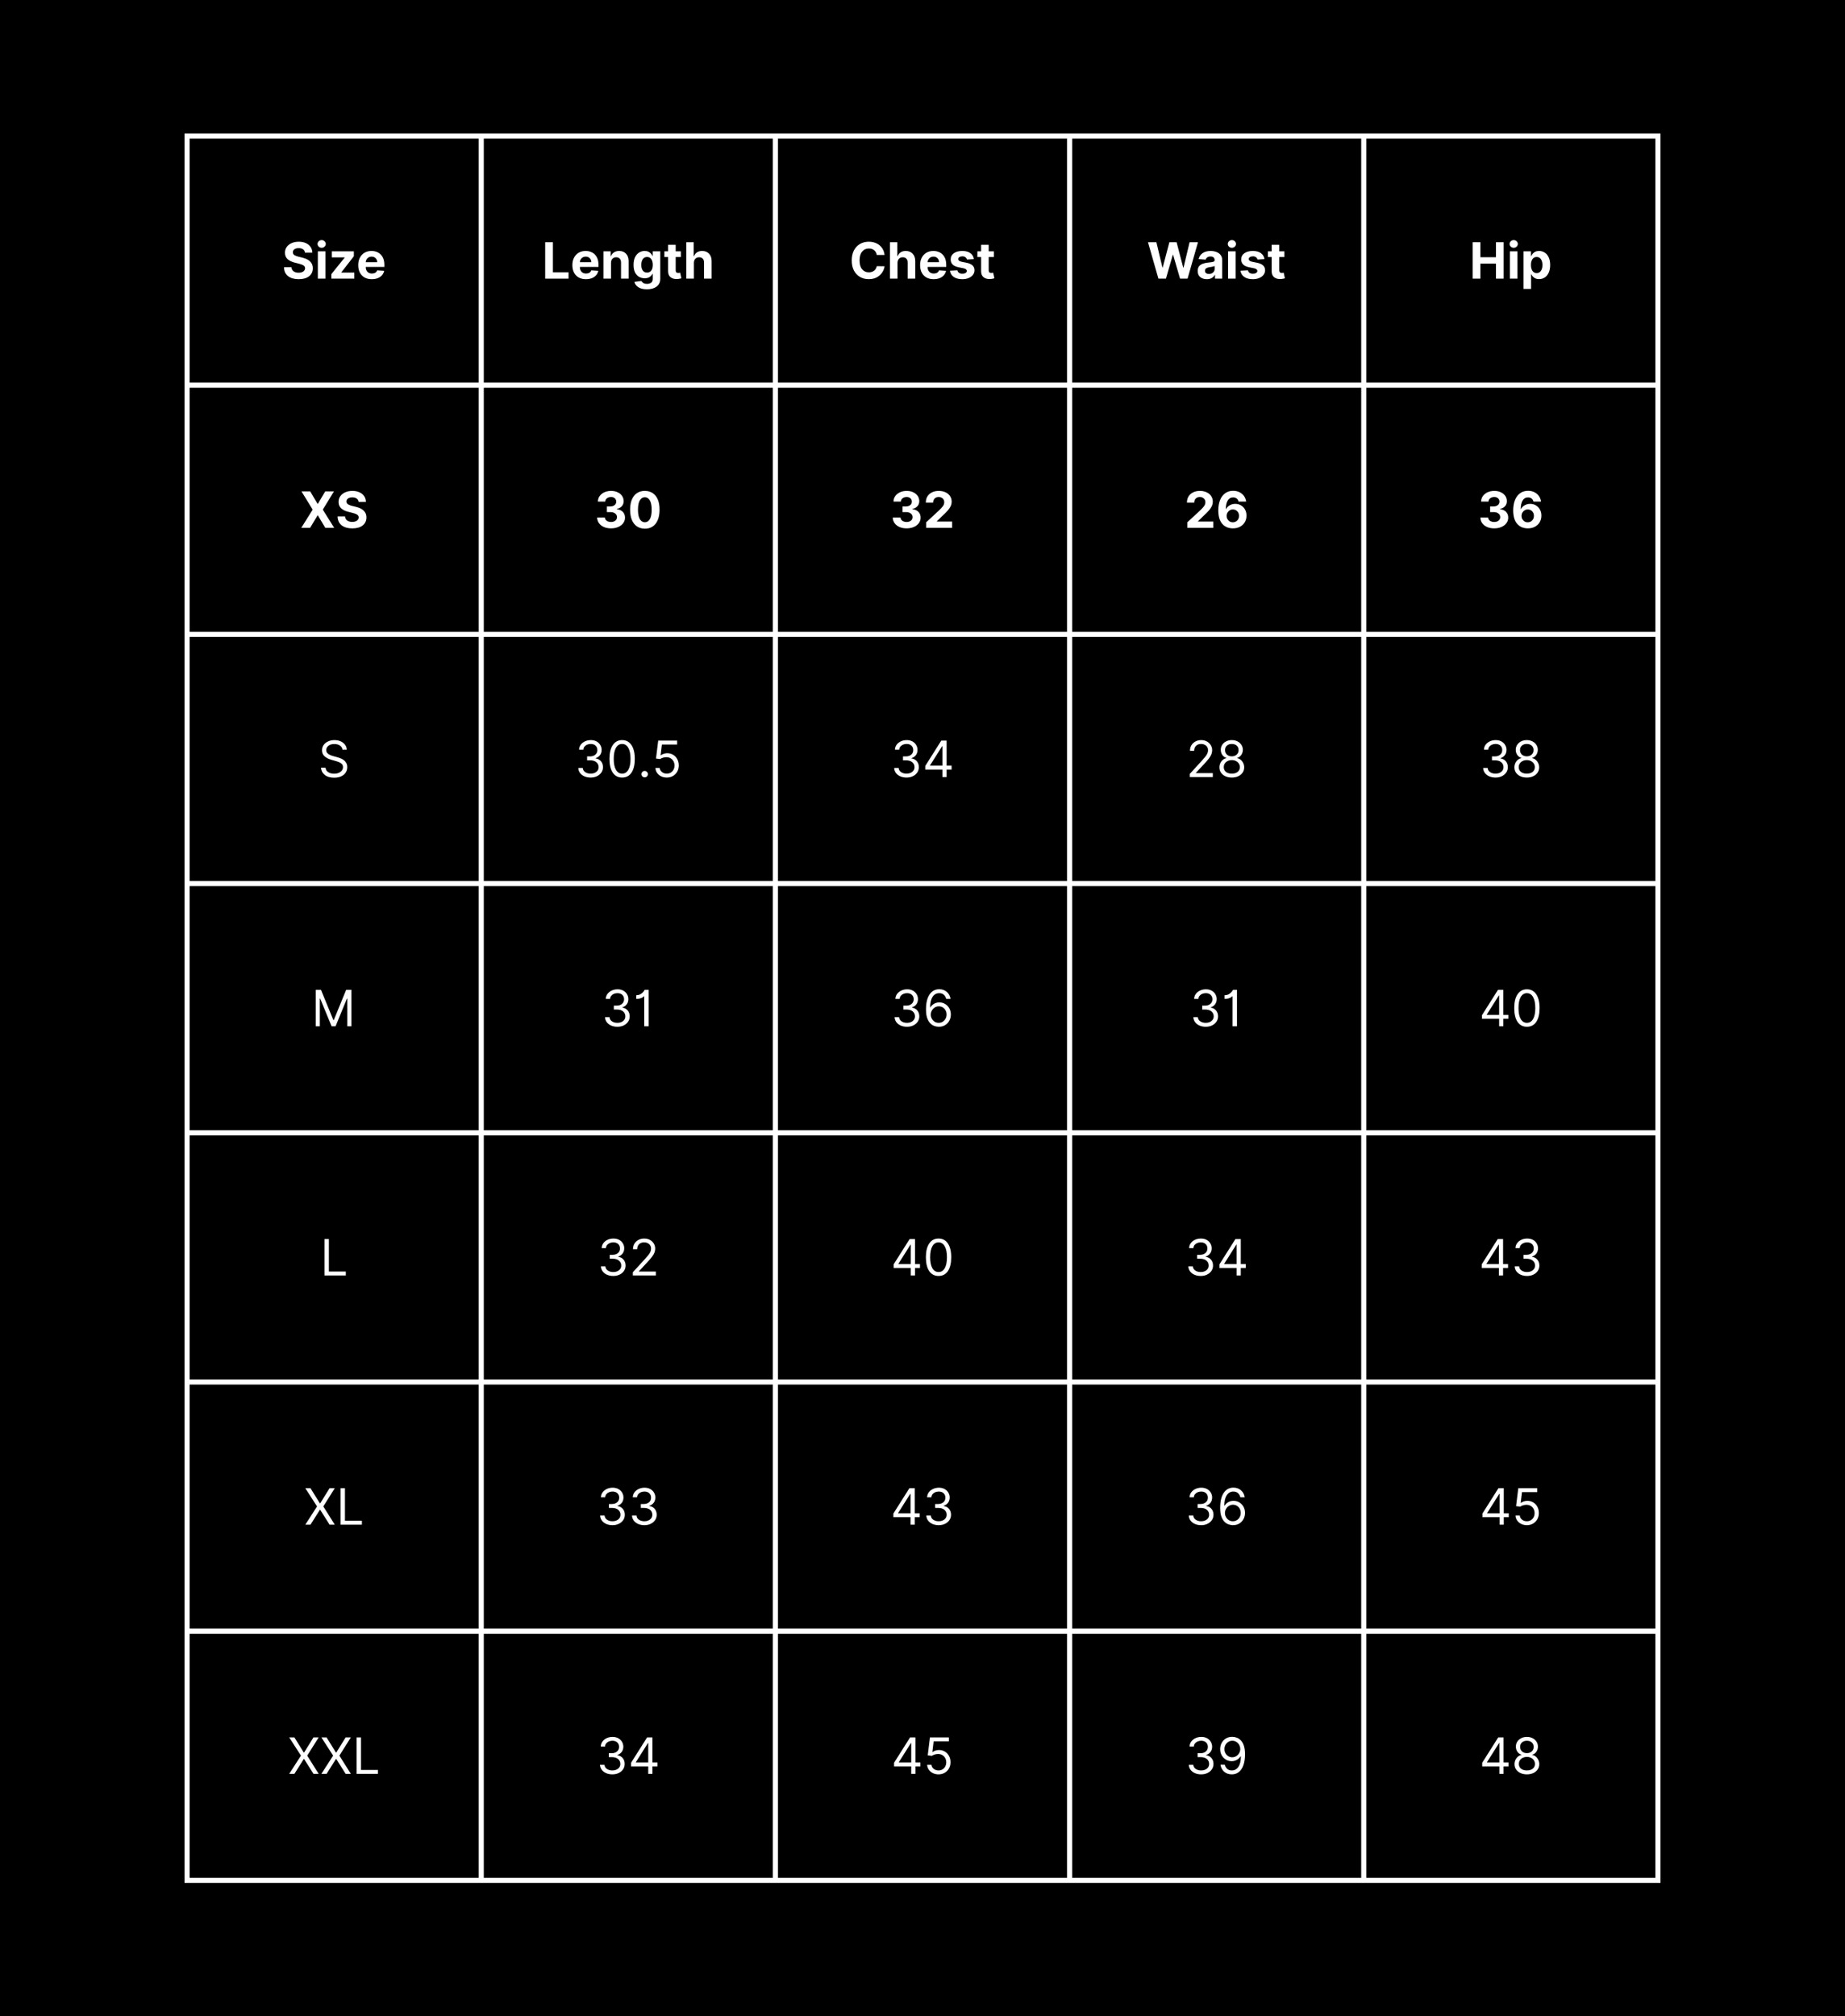 <svg version="1.0" preserveAspectRatio="xMidYMid meet" height="1180" viewBox="0 0 810 885" zoomAndPan="magnify" width="1080" xmlns:xlink="http://www.w3.org/1999/xlink" xmlns="http://www.w3.org/2000/svg"><defs><g></g><clipPath id="875f66aa1a"><path clip-rule="nonzero" d="M 81 58.559 L 729.75 58.559 L 729.75 826.559 L 81 826.559 Z M 81 58.559"></path></clipPath></defs><rect fill-opacity="1" height="1062" y="-88.5" fill="#ffffff" width="972" x="-81"></rect><rect fill-opacity="1" height="1062" y="-88.5" fill="#000000" width="972" x="-81"></rect><path fill-rule="nonzero" fill-opacity="1" d="M 81.938 59.496 L 81.938 169.246 L 211.461 169.246 L 211.461 59.496 Z M 211.086 59.496 L 211.086 169.246 L 340.613 169.246 L 340.613 59.496 Z M 340.238 59.496 L 340.238 169.246 L 469.762 169.246 L 469.762 59.496 Z M 469.387 59.496 L 469.387 169.246 L 598.914 169.246 L 598.914 59.496 Z M 598.539 59.496 L 598.539 169.246 L 728.062 169.246 L 728.062 59.496 Z M 598.539 59.496" fill="#000000"></path><g fill-opacity="1" fill="#ffffff"><g transform="translate(123.809, 122.307)"><g><path d="M 10.078 -11.406 C 10.016 -12.031 9.742 -12.516 9.266 -12.859 C 8.785 -13.211 8.145 -13.391 7.344 -13.391 C 6.508 -13.391 5.867 -13.219 5.422 -12.875 C 4.984 -12.539 4.766 -12.117 4.766 -11.609 C 4.754 -11.035 5 -10.598 5.5 -10.297 C 6.008 -10.004 6.609 -9.781 7.297 -9.625 L 8.734 -9.281 C 9.66 -9.07 10.484 -8.77 11.203 -8.375 C 11.93 -7.977 12.5 -7.469 12.906 -6.844 C 13.32 -6.219 13.531 -5.461 13.531 -4.578 C 13.531 -3.109 12.984 -1.938 11.891 -1.062 C 10.797 -0.195 9.273 0.234 7.328 0.234 C 5.379 0.234 3.828 -0.207 2.672 -1.094 C 1.516 -1.988 0.914 -3.301 0.875 -5.031 L 4.156 -5.031 C 4.207 -4.227 4.52 -3.625 5.094 -3.219 C 5.676 -2.812 6.406 -2.609 7.281 -2.609 C 8.145 -2.609 8.832 -2.789 9.344 -3.156 C 9.852 -3.52 10.113 -3.992 10.125 -4.578 C 10.113 -5.117 9.875 -5.535 9.406 -5.828 C 8.938 -6.117 8.27 -6.367 7.406 -6.578 L 5.656 -7.016 C 4.312 -7.336 3.25 -7.848 2.469 -8.547 C 1.688 -9.254 1.297 -10.195 1.297 -11.375 C 1.297 -12.344 1.555 -13.191 2.078 -13.922 C 2.598 -14.648 3.316 -15.211 4.234 -15.609 C 5.148 -16.016 6.191 -16.219 7.359 -16.219 C 8.547 -16.219 9.582 -16.016 10.469 -15.609 C 11.363 -15.203 12.055 -14.633 12.547 -13.906 C 13.047 -13.188 13.301 -12.352 13.312 -11.406 Z M 10.078 -11.406"></path></g></g></g><g fill-opacity="1" fill="#ffffff"><g transform="translate(138.212, 122.307)"><g><path d="M 1.328 0 L 1.328 -12 L 4.656 -12 L 4.656 0 Z M 3 -13.547 C 2.508 -13.547 2.086 -13.711 1.734 -14.047 C 1.379 -14.379 1.203 -14.773 1.203 -15.234 C 1.203 -15.703 1.379 -16.098 1.734 -16.422 C 2.086 -16.754 2.508 -16.922 3 -16.922 C 3.5 -16.922 3.926 -16.754 4.281 -16.422 C 4.633 -16.098 4.812 -15.703 4.812 -15.234 C 4.812 -14.773 4.633 -14.379 4.281 -14.047 C 3.926 -13.711 3.5 -13.547 3 -13.547 Z M 3 -13.547"></path></g></g></g><g fill-opacity="1" fill="#ffffff"><g transform="translate(144.196, 122.307)"><g><path d="M 1.266 0 L 1.266 -1.984 L 7.141 -9.266 L 7.141 -9.344 L 1.469 -9.344 L 1.469 -12 L 11.156 -12 L 11.156 -9.844 L 5.641 -2.75 L 5.641 -2.656 L 11.359 -2.656 L 11.359 0 Z M 1.266 0"></path></g></g></g><g fill-opacity="1" fill="#ffffff"><g transform="translate(156.428, 122.307)"><g><path d="M 6.797 0.234 C 5.566 0.234 4.504 -0.016 3.609 -0.516 C 2.723 -1.023 2.039 -1.738 1.562 -2.656 C 1.082 -3.582 0.844 -4.68 0.844 -5.953 C 0.844 -7.18 1.082 -8.258 1.562 -9.188 C 2.039 -10.125 2.719 -10.852 3.594 -11.375 C 4.469 -11.895 5.492 -12.156 6.672 -12.156 C 7.723 -12.156 8.676 -11.93 9.531 -11.484 C 10.383 -11.035 11.062 -10.359 11.562 -9.453 C 12.062 -8.555 12.312 -7.426 12.312 -6.062 L 12.312 -5.156 L 4.141 -5.156 L 4.141 -5.141 C 4.141 -4.242 4.383 -3.535 4.875 -3.016 C 5.363 -2.504 6.023 -2.25 6.859 -2.25 C 7.41 -2.25 7.891 -2.363 8.297 -2.594 C 8.703 -2.832 8.988 -3.18 9.156 -3.641 L 12.234 -3.438 C 12.004 -2.32 11.41 -1.43 10.453 -0.766 C 9.504 -0.098 8.285 0.234 6.797 0.234 Z M 4.141 -7.219 L 9.172 -7.219 C 9.172 -7.926 8.941 -8.508 8.484 -8.969 C 8.035 -9.438 7.445 -9.672 6.719 -9.672 C 5.977 -9.672 5.367 -9.43 4.891 -8.953 C 4.422 -8.473 4.172 -7.895 4.141 -7.219 Z M 4.141 -7.219"></path></g></g></g><g fill-opacity="1" fill="#ffffff"><g transform="translate(237.959, 122.307)"><g><path d="M 1.391 0 L 1.391 -16 L 4.781 -16 L 4.781 -2.797 L 11.641 -2.797 L 11.641 0 Z M 1.391 0"></path></g></g></g><g fill-opacity="1" fill="#ffffff"><g transform="translate(250.441, 122.307)"><g><path d="M 6.797 0.234 C 5.566 0.234 4.504 -0.016 3.609 -0.516 C 2.723 -1.023 2.039 -1.738 1.562 -2.656 C 1.082 -3.582 0.844 -4.68 0.844 -5.953 C 0.844 -7.18 1.082 -8.258 1.562 -9.188 C 2.039 -10.125 2.719 -10.852 3.594 -11.375 C 4.469 -11.895 5.492 -12.156 6.672 -12.156 C 7.723 -12.156 8.676 -11.93 9.531 -11.484 C 10.383 -11.035 11.062 -10.359 11.562 -9.453 C 12.062 -8.555 12.312 -7.426 12.312 -6.062 L 12.312 -5.156 L 4.141 -5.156 L 4.141 -5.141 C 4.141 -4.242 4.383 -3.535 4.875 -3.016 C 5.363 -2.504 6.023 -2.25 6.859 -2.25 C 7.41 -2.25 7.891 -2.363 8.297 -2.594 C 8.703 -2.832 8.988 -3.18 9.156 -3.641 L 12.234 -3.438 C 12.004 -2.32 11.41 -1.43 10.453 -0.766 C 9.504 -0.098 8.285 0.234 6.797 0.234 Z M 4.141 -7.219 L 9.172 -7.219 C 9.172 -7.926 8.941 -8.508 8.484 -8.969 C 8.035 -9.438 7.445 -9.672 6.719 -9.672 C 5.977 -9.672 5.367 -9.43 4.891 -8.953 C 4.422 -8.473 4.172 -7.895 4.141 -7.219 Z M 4.141 -7.219"></path></g></g></g><g fill-opacity="1" fill="#ffffff"><g transform="translate(263.587, 122.307)"><g><path d="M 4.656 -6.938 L 4.656 0 L 1.328 0 L 1.328 -12 L 4.5 -12 L 4.5 -9.891 L 4.641 -9.891 C 4.91 -10.586 5.359 -11.141 5.984 -11.547 C 6.609 -11.953 7.363 -12.156 8.25 -12.156 C 9.5 -12.156 10.5 -11.754 11.25 -10.953 C 12.008 -10.148 12.391 -9.047 12.391 -7.641 L 12.391 0 L 9.062 0 L 9.062 -7.047 C 9.07 -7.785 8.883 -8.359 8.5 -8.766 C 8.125 -9.18 7.602 -9.391 6.938 -9.391 C 6.258 -9.391 5.711 -9.176 5.297 -8.75 C 4.879 -8.32 4.664 -7.719 4.656 -6.938 Z M 4.656 -6.938"></path></g></g></g><g fill-opacity="1" fill="#ffffff"><g transform="translate(277.264, 122.307)"><g><path d="M 6.734 4.672 C 5.117 4.672 3.848 4.352 2.922 3.719 C 2.004 3.082 1.445 2.312 1.25 1.406 L 4.328 1 C 4.461 1.32 4.727 1.613 5.125 1.875 C 5.52 2.145 6.082 2.281 6.812 2.281 C 7.539 2.281 8.141 2.109 8.609 1.766 C 9.078 1.422 9.312 0.859 9.312 0.078 L 9.312 -2.125 L 9.172 -2.125 C 8.953 -1.633 8.566 -1.188 8.016 -0.781 C 7.461 -0.375 6.707 -0.172 5.75 -0.172 C 4.852 -0.172 4.035 -0.379 3.297 -0.797 C 2.555 -1.223 1.969 -1.867 1.531 -2.734 C 1.102 -3.598 0.891 -4.695 0.891 -6.031 C 0.891 -7.395 1.109 -8.531 1.547 -9.438 C 1.992 -10.344 2.586 -11.02 3.328 -11.469 C 4.066 -11.926 4.875 -12.156 5.75 -12.156 C 6.414 -12.156 6.973 -12.039 7.422 -11.812 C 7.879 -11.594 8.25 -11.316 8.531 -10.984 C 8.812 -10.648 9.023 -10.316 9.172 -9.984 L 9.297 -9.984 L 9.297 -12 L 12.609 -12 L 12.609 0.125 C 12.609 1.113 12.352 1.945 11.844 2.625 C 11.344 3.301 10.648 3.812 9.766 4.156 C 8.891 4.5 7.879 4.672 6.734 4.672 Z M 6.812 -2.672 C 7.613 -2.672 8.234 -2.969 8.672 -3.562 C 9.109 -4.156 9.328 -4.984 9.328 -6.047 C 9.328 -7.098 9.109 -7.938 8.672 -8.562 C 8.234 -9.195 7.613 -9.516 6.812 -9.516 C 5.988 -9.516 5.359 -9.191 4.922 -8.547 C 4.492 -7.898 4.281 -7.066 4.281 -6.047 C 4.281 -5.004 4.492 -4.18 4.922 -3.578 C 5.359 -2.973 5.988 -2.672 6.812 -2.672 Z M 6.812 -2.672"></path></g></g></g><g fill-opacity="1" fill="#ffffff"><g transform="translate(291.191, 122.307)"><g><path d="M 7.719 -12 L 7.719 -9.5 L 5.453 -9.5 L 5.453 -3.688 C 5.453 -3.227 5.555 -2.914 5.766 -2.75 C 5.973 -2.594 6.242 -2.516 6.578 -2.516 C 6.734 -2.516 6.891 -2.531 7.047 -2.562 C 7.203 -2.594 7.32 -2.613 7.406 -2.625 L 7.938 -0.156 C 7.77 -0.102 7.535 -0.039 7.234 0.031 C 6.93 0.102 6.562 0.148 6.125 0.172 C 4.914 0.223 3.945 -0.035 3.219 -0.609 C 2.488 -1.191 2.125 -2.07 2.125 -3.25 L 2.125 -9.5 L 0.484 -9.5 L 0.484 -12 L 2.125 -12 L 2.125 -14.875 L 5.453 -14.875 L 5.453 -12 Z M 7.719 -12"></path></g></g></g><g fill-opacity="1" fill="#ffffff"><g transform="translate(299.987, 122.307)"><g><path d="M 4.656 -6.938 L 4.656 0 L 1.328 0 L 1.328 -16 L 4.562 -16 L 4.562 -9.891 L 4.703 -9.891 C 4.984 -10.598 5.422 -11.148 6.016 -11.547 C 6.617 -11.953 7.379 -12.156 8.297 -12.156 C 9.547 -12.156 10.551 -11.754 11.312 -10.953 C 12.07 -10.148 12.445 -9.047 12.438 -7.641 L 12.438 0 L 9.109 0 L 9.109 -7.047 C 9.117 -7.785 8.93 -8.359 8.547 -8.766 C 8.172 -9.18 7.645 -9.391 6.969 -9.391 C 6.289 -9.391 5.738 -9.176 5.312 -8.75 C 4.883 -8.32 4.664 -7.719 4.656 -6.938 Z M 4.656 -6.938"></path></g></g></g><g fill-opacity="1" fill="#ffffff"><g transform="translate(372.827, 122.307)"><g><path d="M 15.516 -10.406 L 12.094 -10.406 C 11.957 -11.281 11.578 -11.969 10.953 -12.469 C 10.336 -12.977 9.566 -13.234 8.641 -13.234 C 7.398 -13.234 6.406 -12.773 5.656 -11.859 C 4.914 -10.953 4.547 -9.664 4.547 -8 C 4.547 -6.289 4.922 -4.992 5.672 -4.109 C 6.422 -3.223 7.406 -2.781 8.625 -2.781 C 9.52 -2.781 10.281 -3.016 10.906 -3.484 C 11.531 -3.953 11.926 -4.613 12.094 -5.469 L 15.516 -5.453 C 15.391 -4.473 15.035 -3.551 14.453 -2.688 C 13.879 -1.82 13.098 -1.117 12.109 -0.578 C 11.117 -0.047 9.938 0.219 8.562 0.219 C 7.133 0.219 5.859 -0.102 4.734 -0.75 C 3.617 -1.395 2.734 -2.328 2.078 -3.547 C 1.43 -4.773 1.109 -6.258 1.109 -8 C 1.109 -9.75 1.438 -11.234 2.094 -12.453 C 2.75 -13.68 3.641 -14.613 4.766 -15.25 C 5.891 -15.895 7.156 -16.219 8.562 -16.219 C 9.801 -16.219 10.914 -15.988 11.906 -15.531 C 12.895 -15.082 13.707 -14.422 14.344 -13.547 C 14.977 -12.68 15.367 -11.633 15.516 -10.406 Z M 15.516 -10.406"></path></g></g></g><g fill-opacity="1" fill="#ffffff"><g transform="translate(389.371, 122.307)"><g><path d="M 4.656 -6.938 L 4.656 0 L 1.328 0 L 1.328 -16 L 4.562 -16 L 4.562 -9.891 L 4.703 -9.891 C 4.984 -10.598 5.422 -11.148 6.016 -11.547 C 6.617 -11.953 7.379 -12.156 8.297 -12.156 C 9.547 -12.156 10.551 -11.754 11.312 -10.953 C 12.07 -10.148 12.445 -9.047 12.438 -7.641 L 12.438 0 L 9.109 0 L 9.109 -7.047 C 9.117 -7.785 8.93 -8.359 8.547 -8.766 C 8.172 -9.18 7.645 -9.391 6.969 -9.391 C 6.289 -9.391 5.738 -9.176 5.312 -8.75 C 4.883 -8.32 4.664 -7.719 4.656 -6.938 Z M 4.656 -6.938"></path></g></g></g><g fill-opacity="1" fill="#ffffff"><g transform="translate(403.103, 122.307)"><g><path d="M 6.797 0.234 C 5.566 0.234 4.504 -0.016 3.609 -0.516 C 2.723 -1.023 2.039 -1.738 1.562 -2.656 C 1.082 -3.582 0.844 -4.68 0.844 -5.953 C 0.844 -7.18 1.082 -8.258 1.562 -9.188 C 2.039 -10.125 2.719 -10.852 3.594 -11.375 C 4.469 -11.895 5.492 -12.156 6.672 -12.156 C 7.723 -12.156 8.676 -11.93 9.531 -11.484 C 10.383 -11.035 11.062 -10.359 11.562 -9.453 C 12.062 -8.555 12.312 -7.426 12.312 -6.062 L 12.312 -5.156 L 4.141 -5.156 L 4.141 -5.141 C 4.141 -4.242 4.383 -3.535 4.875 -3.016 C 5.363 -2.504 6.023 -2.25 6.859 -2.25 C 7.41 -2.25 7.891 -2.363 8.297 -2.594 C 8.703 -2.832 8.988 -3.18 9.156 -3.641 L 12.234 -3.438 C 12.004 -2.32 11.41 -1.43 10.453 -0.766 C 9.504 -0.098 8.285 0.234 6.797 0.234 Z M 4.141 -7.219 L 9.172 -7.219 C 9.172 -7.926 8.941 -8.508 8.484 -8.969 C 8.035 -9.438 7.445 -9.672 6.719 -9.672 C 5.977 -9.672 5.367 -9.43 4.891 -8.953 C 4.422 -8.473 4.172 -7.895 4.141 -7.219 Z M 4.141 -7.219"></path></g></g></g><g fill-opacity="1" fill="#ffffff"><g transform="translate(416.249, 122.307)"><g><path d="M 11.312 -8.578 L 8.266 -8.391 C 8.18 -8.773 7.969 -9.102 7.625 -9.375 C 7.289 -9.656 6.836 -9.797 6.266 -9.797 C 5.742 -9.797 5.305 -9.688 4.953 -9.469 C 4.598 -9.258 4.422 -8.973 4.422 -8.609 C 4.422 -8.328 4.535 -8.086 4.766 -7.891 C 4.992 -7.691 5.391 -7.531 5.953 -7.406 L 8.125 -6.969 C 10.426 -6.5 11.582 -5.414 11.594 -3.719 C 11.594 -2.938 11.359 -2.25 10.891 -1.656 C 10.43 -1.062 9.801 -0.598 9 -0.266 C 8.195 0.066 7.281 0.234 6.25 0.234 C 4.656 0.234 3.383 -0.098 2.438 -0.766 C 1.5 -1.43 0.953 -2.336 0.797 -3.484 L 4.078 -3.656 C 4.18 -3.164 4.422 -2.797 4.797 -2.547 C 5.172 -2.297 5.656 -2.172 6.25 -2.172 C 6.832 -2.172 7.301 -2.285 7.656 -2.516 C 8.02 -2.742 8.203 -3.035 8.203 -3.391 C 8.191 -3.984 7.68 -4.379 6.672 -4.578 L 4.594 -5 C 2.27 -5.457 1.113 -6.598 1.125 -8.422 C 1.113 -9.578 1.57 -10.488 2.5 -11.156 C 3.438 -11.82 4.672 -12.156 6.203 -12.156 C 7.723 -12.156 8.914 -11.832 9.781 -11.188 C 10.656 -10.551 11.164 -9.68 11.312 -8.578 Z M 11.312 -8.578"></path></g></g></g><g fill-opacity="1" fill="#ffffff"><g transform="translate(428.607, 122.307)"><g><path d="M 7.719 -12 L 7.719 -9.5 L 5.453 -9.5 L 5.453 -3.688 C 5.453 -3.227 5.555 -2.914 5.766 -2.75 C 5.973 -2.594 6.242 -2.516 6.578 -2.516 C 6.734 -2.516 6.891 -2.531 7.047 -2.562 C 7.203 -2.594 7.32 -2.613 7.406 -2.625 L 7.938 -0.156 C 7.77 -0.102 7.535 -0.039 7.234 0.031 C 6.93 0.102 6.562 0.148 6.125 0.172 C 4.914 0.223 3.945 -0.035 3.219 -0.609 C 2.488 -1.191 2.125 -2.07 2.125 -3.25 L 2.125 -9.5 L 0.484 -9.5 L 0.484 -12 L 2.125 -12 L 2.125 -14.875 L 5.453 -14.875 L 5.453 -12 Z M 7.719 -12"></path></g></g></g><g fill-opacity="1" fill="#ffffff"><g transform="translate(503.571, 122.307)"><g><path d="M 5 0 L 0.422 -16 L 4.109 -16 L 6.766 -4.891 L 6.891 -4.891 L 9.812 -16 L 12.984 -16 L 15.891 -4.859 L 16.031 -4.859 L 18.688 -16 L 22.375 -16 L 17.797 0 L 14.5 0 L 11.453 -10.469 L 11.328 -10.469 L 8.297 0 Z M 5 0"></path></g></g></g><g fill-opacity="1" fill="#ffffff"><g transform="translate(525.059, 122.307)"><g><path d="M 4.75 0.234 C 3.602 0.234 2.648 -0.066 1.891 -0.672 C 1.141 -1.273 0.766 -2.172 0.766 -3.359 C 0.766 -4.254 0.973 -4.957 1.391 -5.469 C 1.816 -5.977 2.375 -6.348 3.062 -6.578 C 3.75 -6.816 4.488 -6.973 5.281 -7.047 C 6.32 -7.148 7.066 -7.258 7.516 -7.375 C 7.961 -7.488 8.188 -7.738 8.188 -8.125 L 8.188 -8.172 C 8.188 -8.672 8.031 -9.055 7.719 -9.328 C 7.406 -9.598 6.969 -9.734 6.406 -9.734 C 5.801 -9.734 5.32 -9.602 4.969 -9.344 C 4.613 -9.082 4.379 -8.75 4.266 -8.344 L 1.188 -8.594 C 1.414 -9.688 1.984 -10.551 2.891 -11.188 C 3.805 -11.832 4.984 -12.156 6.422 -12.156 C 7.305 -12.156 8.133 -12.016 8.906 -11.734 C 9.688 -11.453 10.316 -11.016 10.797 -10.422 C 11.273 -9.828 11.516 -9.051 11.516 -8.094 L 11.516 0 L 8.359 0 L 8.359 -1.672 L 8.266 -1.672 C 7.973 -1.109 7.535 -0.648 6.953 -0.297 C 6.367 0.055 5.633 0.234 4.75 0.234 Z M 5.703 -2.078 C 6.43 -2.078 7.031 -2.285 7.5 -2.703 C 7.969 -3.129 8.203 -3.66 8.203 -4.297 L 8.203 -5.562 C 8.078 -5.477 7.875 -5.398 7.594 -5.328 C 7.32 -5.266 7.031 -5.207 6.719 -5.156 C 6.414 -5.102 6.141 -5.062 5.891 -5.031 C 5.305 -4.945 4.836 -4.781 4.484 -4.531 C 4.129 -4.289 3.953 -3.938 3.953 -3.469 C 3.953 -3.008 4.113 -2.66 4.438 -2.422 C 4.77 -2.191 5.191 -2.078 5.703 -2.078 Z M 5.703 -2.078"></path></g></g></g><g fill-opacity="1" fill="#ffffff"><g transform="translate(537.823, 122.307)"><g><path d="M 1.328 0 L 1.328 -12 L 4.656 -12 L 4.656 0 Z M 3 -13.547 C 2.508 -13.547 2.086 -13.711 1.734 -14.047 C 1.379 -14.379 1.203 -14.773 1.203 -15.234 C 1.203 -15.703 1.379 -16.098 1.734 -16.422 C 2.086 -16.754 2.508 -16.922 3 -16.922 C 3.5 -16.922 3.926 -16.754 4.281 -16.422 C 4.633 -16.098 4.812 -15.703 4.812 -15.234 C 4.812 -14.773 4.633 -14.379 4.281 -14.047 C 3.926 -13.711 3.5 -13.547 3 -13.547 Z M 3 -13.547"></path></g></g></g><g fill-opacity="1" fill="#ffffff"><g transform="translate(543.806, 122.307)"><g><path d="M 11.312 -8.578 L 8.266 -8.391 C 8.18 -8.773 7.969 -9.102 7.625 -9.375 C 7.289 -9.656 6.836 -9.797 6.266 -9.797 C 5.742 -9.797 5.305 -9.688 4.953 -9.469 C 4.598 -9.258 4.422 -8.973 4.422 -8.609 C 4.422 -8.328 4.535 -8.086 4.766 -7.891 C 4.992 -7.691 5.391 -7.531 5.953 -7.406 L 8.125 -6.969 C 10.426 -6.5 11.582 -5.414 11.594 -3.719 C 11.594 -2.938 11.359 -2.25 10.891 -1.656 C 10.43 -1.062 9.801 -0.598 9 -0.266 C 8.195 0.066 7.281 0.234 6.25 0.234 C 4.656 0.234 3.383 -0.098 2.438 -0.766 C 1.5 -1.43 0.953 -2.336 0.797 -3.484 L 4.078 -3.656 C 4.18 -3.164 4.422 -2.797 4.797 -2.547 C 5.172 -2.297 5.656 -2.172 6.25 -2.172 C 6.832 -2.172 7.301 -2.285 7.656 -2.516 C 8.02 -2.742 8.203 -3.035 8.203 -3.391 C 8.191 -3.984 7.68 -4.379 6.672 -4.578 L 4.594 -5 C 2.27 -5.457 1.113 -6.598 1.125 -8.422 C 1.113 -9.578 1.57 -10.488 2.5 -11.156 C 3.438 -11.82 4.672 -12.156 6.203 -12.156 C 7.723 -12.156 8.914 -11.832 9.781 -11.188 C 10.656 -10.551 11.164 -9.68 11.312 -8.578 Z M 11.312 -8.578"></path></g></g></g><g fill-opacity="1" fill="#ffffff"><g transform="translate(556.163, 122.307)"><g><path d="M 7.719 -12 L 7.719 -9.5 L 5.453 -9.5 L 5.453 -3.688 C 5.453 -3.227 5.555 -2.914 5.766 -2.75 C 5.973 -2.594 6.242 -2.516 6.578 -2.516 C 6.734 -2.516 6.891 -2.531 7.047 -2.562 C 7.203 -2.594 7.32 -2.613 7.406 -2.625 L 7.938 -0.156 C 7.77 -0.102 7.535 -0.039 7.234 0.031 C 6.93 0.102 6.562 0.148 6.125 0.172 C 4.914 0.223 3.945 -0.035 3.219 -0.609 C 2.488 -1.191 2.125 -2.07 2.125 -3.25 L 2.125 -9.5 L 0.484 -9.5 L 0.484 -12 L 2.125 -12 L 2.125 -14.875 L 5.453 -14.875 L 5.453 -12 Z M 7.719 -12"></path></g></g></g><g fill-opacity="1" fill="#ffffff"><g transform="translate(645.131, 122.307)"><g><path d="M 1.391 0 L 1.391 -16 L 4.781 -16 L 4.781 -9.406 L 11.641 -9.406 L 11.641 -16 L 15.016 -16 L 15.016 0 L 11.641 0 L 11.641 -6.609 L 4.781 -6.609 L 4.781 0 Z M 1.391 0"></path></g></g></g><g fill-opacity="1" fill="#ffffff"><g transform="translate(661.542, 122.307)"><g><path d="M 1.328 0 L 1.328 -12 L 4.656 -12 L 4.656 0 Z M 3 -13.547 C 2.508 -13.547 2.086 -13.711 1.734 -14.047 C 1.379 -14.379 1.203 -14.773 1.203 -15.234 C 1.203 -15.703 1.379 -16.098 1.734 -16.422 C 2.086 -16.754 2.508 -16.922 3 -16.922 C 3.5 -16.922 3.926 -16.754 4.281 -16.422 C 4.633 -16.098 4.812 -15.703 4.812 -15.234 C 4.812 -14.773 4.633 -14.379 4.281 -14.047 C 3.926 -13.711 3.5 -13.547 3 -13.547 Z M 3 -13.547"></path></g></g></g><g fill-opacity="1" fill="#ffffff"><g transform="translate(667.526, 122.307)"><g><path d="M 1.328 4.5 L 1.328 -12 L 4.609 -12 L 4.609 -9.984 L 4.766 -9.984 C 4.91 -10.316 5.117 -10.648 5.391 -10.984 C 5.672 -11.316 6.035 -11.594 6.484 -11.812 C 6.941 -12.039 7.504 -12.156 8.172 -12.156 C 9.055 -12.156 9.863 -11.926 10.594 -11.469 C 11.332 -11.02 11.922 -10.336 12.359 -9.422 C 12.805 -8.504 13.031 -7.359 13.031 -5.984 C 13.031 -4.648 12.812 -3.52 12.375 -2.594 C 11.945 -1.676 11.363 -0.977 10.625 -0.5 C 9.895 -0.031 9.078 0.203 8.172 0.203 C 7.523 0.203 6.973 0.094 6.516 -0.125 C 6.066 -0.344 5.703 -0.613 5.422 -0.938 C 5.141 -1.258 4.922 -1.586 4.766 -1.922 L 4.656 -1.922 L 4.656 4.5 Z M 4.594 -6 C 4.594 -4.938 4.812 -4.078 5.25 -3.422 C 5.688 -2.773 6.305 -2.453 7.109 -2.453 C 7.93 -2.453 8.555 -2.781 8.984 -3.438 C 9.422 -4.102 9.641 -4.957 9.641 -6 C 9.641 -7.039 9.422 -7.883 8.984 -8.531 C 8.555 -9.188 7.93 -9.516 7.109 -9.516 C 6.305 -9.516 5.688 -9.195 5.25 -8.562 C 4.812 -7.926 4.594 -7.07 4.594 -6 Z M 4.594 -6"></path></g></g></g><g fill-opacity="1" fill="#ffffff"><g transform="translate(131.625, 231.684)"><g><path d="M 4.562 -16 L 7.797 -10.547 L 7.922 -10.547 L 11.156 -16 L 14.984 -16 L 10.094 -8 L 15.094 0 L 11.203 0 L 7.922 -5.469 L 7.797 -5.469 L 4.516 0 L 0.641 0 L 5.641 -8 L 0.734 -16 Z M 4.562 -16"></path></g></g></g><g fill-opacity="1" fill="#ffffff"><g transform="translate(147.341, 231.684)"><g><path d="M 10.078 -11.406 C 10.016 -12.031 9.742 -12.516 9.266 -12.859 C 8.785 -13.211 8.145 -13.391 7.344 -13.391 C 6.508 -13.391 5.867 -13.219 5.422 -12.875 C 4.984 -12.539 4.766 -12.117 4.766 -11.609 C 4.754 -11.035 5 -10.598 5.5 -10.297 C 6.008 -10.004 6.609 -9.781 7.297 -9.625 L 8.734 -9.281 C 9.66 -9.07 10.484 -8.77 11.203 -8.375 C 11.93 -7.977 12.5 -7.469 12.906 -6.844 C 13.32 -6.219 13.531 -5.461 13.531 -4.578 C 13.531 -3.109 12.984 -1.938 11.891 -1.062 C 10.797 -0.195 9.273 0.234 7.328 0.234 C 5.379 0.234 3.828 -0.207 2.672 -1.094 C 1.516 -1.988 0.914 -3.301 0.875 -5.031 L 4.156 -5.031 C 4.207 -4.227 4.52 -3.625 5.094 -3.219 C 5.676 -2.812 6.406 -2.609 7.281 -2.609 C 8.145 -2.609 8.832 -2.789 9.344 -3.156 C 9.852 -3.52 10.113 -3.992 10.125 -4.578 C 10.113 -5.117 9.875 -5.535 9.406 -5.828 C 8.938 -6.117 8.27 -6.367 7.406 -6.578 L 5.656 -7.016 C 4.312 -7.336 3.25 -7.848 2.469 -8.547 C 1.688 -9.254 1.297 -10.195 1.297 -11.375 C 1.297 -12.344 1.555 -13.191 2.078 -13.922 C 2.598 -14.648 3.316 -15.211 4.234 -15.609 C 5.148 -16.016 6.191 -16.219 7.359 -16.219 C 8.547 -16.219 9.582 -16.016 10.469 -15.609 C 11.363 -15.203 12.055 -14.633 12.547 -13.906 C 13.047 -13.188 13.301 -12.352 13.312 -11.406 Z M 10.078 -11.406"></path></g></g></g><g fill-opacity="1" fill="#ffffff"><g transform="translate(261.021, 231.684)"><g><path d="M 7.219 0.219 C 6.039 0.219 5 0.02 4.094 -0.375 C 3.188 -0.781 2.473 -1.336 1.953 -2.047 C 1.43 -2.766 1.16 -3.594 1.141 -4.531 L 4.547 -4.531 C 4.578 -3.945 4.844 -3.473 5.344 -3.109 C 5.852 -2.754 6.477 -2.578 7.219 -2.578 C 8 -2.578 8.633 -2.773 9.125 -3.172 C 9.613 -3.566 9.859 -4.082 9.859 -4.719 C 9.859 -5.363 9.594 -5.891 9.062 -6.297 C 8.539 -6.711 7.828 -6.922 6.922 -6.922 L 5.422 -6.922 L 5.422 -9.406 L 6.922 -9.406 C 7.691 -9.406 8.316 -9.598 8.797 -9.984 C 9.285 -10.367 9.523 -10.879 9.516 -11.516 C 9.523 -12.117 9.316 -12.609 8.891 -12.984 C 8.473 -13.359 7.926 -13.547 7.25 -13.547 C 6.551 -13.547 5.957 -13.363 5.469 -13 C 4.977 -12.633 4.723 -12.145 4.703 -11.531 L 1.469 -11.531 C 1.477 -12.457 1.738 -13.27 2.25 -13.969 C 2.758 -14.676 3.445 -15.227 4.312 -15.625 C 5.188 -16.02 6.172 -16.219 7.266 -16.219 C 8.367 -16.219 9.332 -16.016 10.156 -15.609 C 10.988 -15.211 11.633 -14.676 12.094 -14 C 12.551 -13.32 12.781 -12.562 12.781 -11.719 C 12.781 -10.82 12.5 -10.07 11.938 -9.469 C 11.383 -8.875 10.66 -8.492 9.766 -8.328 L 9.766 -8.203 C 10.941 -8.055 11.836 -7.648 12.453 -6.984 C 13.066 -6.316 13.375 -5.488 13.375 -4.5 C 13.375 -3.582 13.109 -2.77 12.578 -2.062 C 12.055 -1.352 11.332 -0.797 10.406 -0.391 C 9.477 0.016 8.414 0.219 7.219 0.219 Z M 7.219 0.219"></path></g></g></g><g fill-opacity="1" fill="#ffffff"><g transform="translate(275.526, 231.684)"><g><path d="M 7.578 0.359 C 6.234 0.348 5.078 0.016 4.109 -0.641 C 3.141 -1.297 2.395 -2.242 1.875 -3.484 C 1.363 -4.734 1.109 -6.234 1.109 -7.984 C 1.117 -10.609 1.695 -12.633 2.844 -14.062 C 3.988 -15.5 5.566 -16.219 7.578 -16.219 C 8.91 -16.219 10.062 -15.895 11.031 -15.25 C 12 -14.602 12.742 -13.664 13.266 -12.438 C 13.785 -11.219 14.039 -9.734 14.031 -7.984 C 14.031 -5.348 13.457 -3.297 12.312 -1.828 C 11.164 -0.367 9.586 0.359 7.578 0.359 Z M 7.578 -2.453 C 8.492 -2.453 9.223 -2.91 9.766 -3.828 C 10.316 -4.754 10.586 -6.141 10.578 -7.984 C 10.578 -9.805 10.301 -11.172 9.75 -12.078 C 9.207 -12.992 8.484 -13.453 7.578 -13.453 C 6.66 -13.453 5.926 -12.992 5.375 -12.078 C 4.832 -11.172 4.562 -9.805 4.562 -7.984 C 4.551 -6.141 4.82 -4.754 5.375 -3.828 C 5.926 -2.91 6.66 -2.453 7.578 -2.453 Z M 7.578 -2.453"></path></g></g></g><g fill-opacity="1" fill="#ffffff"><g transform="translate(390.804, 231.684)"><g><path d="M 7.219 0.219 C 6.039 0.219 5 0.02 4.094 -0.375 C 3.188 -0.781 2.473 -1.336 1.953 -2.047 C 1.43 -2.766 1.16 -3.594 1.141 -4.531 L 4.547 -4.531 C 4.578 -3.945 4.844 -3.473 5.344 -3.109 C 5.852 -2.754 6.477 -2.578 7.219 -2.578 C 8 -2.578 8.633 -2.773 9.125 -3.172 C 9.613 -3.566 9.859 -4.082 9.859 -4.719 C 9.859 -5.363 9.594 -5.891 9.062 -6.297 C 8.539 -6.711 7.828 -6.922 6.922 -6.922 L 5.422 -6.922 L 5.422 -9.406 L 6.922 -9.406 C 7.691 -9.406 8.316 -9.598 8.797 -9.984 C 9.285 -10.367 9.523 -10.879 9.516 -11.516 C 9.523 -12.117 9.316 -12.609 8.891 -12.984 C 8.473 -13.359 7.926 -13.547 7.25 -13.547 C 6.551 -13.547 5.957 -13.363 5.469 -13 C 4.977 -12.633 4.723 -12.145 4.703 -11.531 L 1.469 -11.531 C 1.477 -12.457 1.738 -13.27 2.25 -13.969 C 2.758 -14.676 3.445 -15.227 4.312 -15.625 C 5.188 -16.02 6.172 -16.219 7.266 -16.219 C 8.367 -16.219 9.332 -16.016 10.156 -15.609 C 10.988 -15.211 11.633 -14.676 12.094 -14 C 12.551 -13.32 12.781 -12.562 12.781 -11.719 C 12.781 -10.82 12.5 -10.07 11.938 -9.469 C 11.383 -8.875 10.66 -8.492 9.766 -8.328 L 9.766 -8.203 C 10.941 -8.055 11.836 -7.648 12.453 -6.984 C 13.066 -6.316 13.375 -5.488 13.375 -4.5 C 13.375 -3.582 13.109 -2.77 12.578 -2.062 C 12.055 -1.352 11.332 -0.797 10.406 -0.391 C 9.477 0.016 8.414 0.219 7.219 0.219 Z M 7.219 0.219"></path></g></g></g><g fill-opacity="1" fill="#ffffff"><g transform="translate(405.309, 231.684)"><g><path d="M 1.297 0 L 1.297 -2.438 L 7 -7.719 C 7.727 -8.414 8.281 -9.02 8.656 -9.531 C 9.039 -10.051 9.234 -10.629 9.234 -11.266 C 9.234 -11.961 9 -12.516 8.531 -12.922 C 8.062 -13.336 7.477 -13.547 6.781 -13.547 C 6.051 -13.547 5.461 -13.32 5.016 -12.875 C 4.566 -12.438 4.348 -11.836 4.359 -11.078 L 1.141 -11.078 C 1.141 -12.117 1.375 -13.023 1.844 -13.797 C 2.32 -14.566 2.988 -15.16 3.844 -15.578 C 4.695 -16.004 5.68 -16.219 6.797 -16.219 C 7.941 -16.219 8.941 -16.016 9.797 -15.609 C 10.648 -15.211 11.312 -14.656 11.781 -13.938 C 12.258 -13.227 12.5 -12.41 12.5 -11.484 C 12.5 -10.879 12.379 -10.281 12.141 -9.688 C 11.898 -9.102 11.477 -8.453 10.875 -7.734 C 10.27 -7.023 9.422 -6.172 8.328 -5.172 L 5.984 -2.875 L 5.984 -2.766 L 12.703 -2.766 L 12.703 0 Z M 1.297 0"></path></g></g></g><g fill-opacity="1" fill="#ffffff"><g transform="translate(519.954, 231.684)"><g><path d="M 1.297 0 L 1.297 -2.438 L 7 -7.719 C 7.727 -8.414 8.281 -9.02 8.656 -9.531 C 9.039 -10.051 9.234 -10.629 9.234 -11.266 C 9.234 -11.961 9 -12.516 8.531 -12.922 C 8.062 -13.336 7.477 -13.547 6.781 -13.547 C 6.051 -13.547 5.461 -13.32 5.016 -12.875 C 4.566 -12.438 4.348 -11.836 4.359 -11.078 L 1.141 -11.078 C 1.141 -12.117 1.375 -13.023 1.844 -13.797 C 2.32 -14.566 2.988 -15.16 3.844 -15.578 C 4.695 -16.004 5.68 -16.219 6.797 -16.219 C 7.941 -16.219 8.941 -16.016 9.797 -15.609 C 10.648 -15.211 11.312 -14.656 11.781 -13.938 C 12.258 -13.227 12.5 -12.41 12.5 -11.484 C 12.5 -10.879 12.379 -10.281 12.141 -9.688 C 11.898 -9.102 11.477 -8.453 10.875 -7.734 C 10.27 -7.023 9.422 -6.172 8.328 -5.172 L 5.984 -2.875 L 5.984 -2.766 L 12.703 -2.766 L 12.703 0 Z M 1.297 0"></path></g></g></g><g fill-opacity="1" fill="#ffffff"><g transform="translate(533.811, 231.684)"><g><path d="M 7.438 0.219 C 6.613 0.219 5.82 0.082 5.062 -0.188 C 4.301 -0.469 3.617 -0.91 3.016 -1.516 C 2.41 -2.129 1.93 -2.938 1.578 -3.938 C 1.234 -4.945 1.055 -6.18 1.047 -7.641 C 1.055 -9.453 1.328 -11 1.859 -12.281 C 2.398 -13.57 3.156 -14.555 4.125 -15.234 C 5.094 -15.922 6.238 -16.266 7.562 -16.266 C 8.625 -16.266 9.562 -16.055 10.375 -15.641 C 11.195 -15.223 11.859 -14.656 12.359 -13.938 C 12.859 -13.227 13.16 -12.426 13.266 -11.531 L 9.922 -11.531 C 9.797 -12.125 9.523 -12.578 9.109 -12.891 C 8.691 -13.211 8.176 -13.375 7.562 -13.375 C 6.52 -13.375 5.727 -12.914 5.188 -12 C 4.645 -11.094 4.367 -9.848 4.359 -8.266 L 4.469 -8.266 C 4.832 -8.973 5.375 -9.523 6.094 -9.922 C 6.82 -10.328 7.625 -10.531 8.5 -10.531 C 9.445 -10.531 10.289 -10.305 11.031 -9.859 C 11.781 -9.41 12.367 -8.797 12.797 -8.016 C 13.223 -7.242 13.43 -6.359 13.422 -5.359 C 13.43 -4.273 13.18 -3.312 12.672 -2.469 C 12.172 -1.625 11.469 -0.961 10.562 -0.484 C 9.664 -0.004 8.625 0.227 7.438 0.219 Z M 7.422 -2.438 C 8.203 -2.438 8.852 -2.707 9.375 -3.25 C 9.895 -3.789 10.148 -4.461 10.141 -5.266 C 10.148 -6.055 9.898 -6.723 9.391 -7.266 C 8.879 -7.805 8.234 -8.078 7.453 -8.078 C 6.93 -8.078 6.461 -7.945 6.047 -7.688 C 5.641 -7.438 5.316 -7.098 5.078 -6.672 C 4.836 -6.254 4.711 -5.785 4.703 -5.266 C 4.703 -4.742 4.82 -4.27 5.062 -3.844 C 5.301 -3.414 5.625 -3.07 6.031 -2.812 C 6.438 -2.562 6.898 -2.438 7.422 -2.438 Z M 7.422 -2.438"></path></g></g></g><g fill-opacity="1" fill="#ffffff"><g transform="translate(648.776, 231.684)"><g><path d="M 7.219 0.219 C 6.039 0.219 5 0.02 4.094 -0.375 C 3.188 -0.781 2.473 -1.336 1.953 -2.047 C 1.43 -2.766 1.16 -3.594 1.141 -4.531 L 4.547 -4.531 C 4.578 -3.945 4.844 -3.473 5.344 -3.109 C 5.852 -2.754 6.477 -2.578 7.219 -2.578 C 8 -2.578 8.633 -2.773 9.125 -3.172 C 9.613 -3.566 9.859 -4.082 9.859 -4.719 C 9.859 -5.363 9.594 -5.891 9.062 -6.297 C 8.539 -6.711 7.828 -6.922 6.922 -6.922 L 5.422 -6.922 L 5.422 -9.406 L 6.922 -9.406 C 7.691 -9.406 8.316 -9.598 8.797 -9.984 C 9.285 -10.367 9.523 -10.879 9.516 -11.516 C 9.523 -12.117 9.316 -12.609 8.891 -12.984 C 8.473 -13.359 7.926 -13.547 7.25 -13.547 C 6.551 -13.547 5.957 -13.363 5.469 -13 C 4.977 -12.633 4.723 -12.145 4.703 -11.531 L 1.469 -11.531 C 1.477 -12.457 1.738 -13.27 2.25 -13.969 C 2.758 -14.676 3.445 -15.227 4.312 -15.625 C 5.188 -16.02 6.172 -16.219 7.266 -16.219 C 8.367 -16.219 9.332 -16.016 10.156 -15.609 C 10.988 -15.211 11.633 -14.676 12.094 -14 C 12.551 -13.32 12.781 -12.562 12.781 -11.719 C 12.781 -10.82 12.5 -10.07 11.938 -9.469 C 11.383 -8.875 10.66 -8.492 9.766 -8.328 L 9.766 -8.203 C 10.941 -8.055 11.836 -7.648 12.453 -6.984 C 13.066 -6.316 13.375 -5.488 13.375 -4.5 C 13.375 -3.582 13.109 -2.77 12.578 -2.062 C 12.055 -1.352 11.332 -0.797 10.406 -0.391 C 9.477 0.016 8.414 0.219 7.219 0.219 Z M 7.219 0.219"></path></g></g></g><g fill-opacity="1" fill="#ffffff"><g transform="translate(663.281, 231.684)"><g><path d="M 7.438 0.219 C 6.613 0.219 5.82 0.082 5.062 -0.188 C 4.301 -0.469 3.617 -0.91 3.016 -1.516 C 2.41 -2.129 1.93 -2.938 1.578 -3.938 C 1.234 -4.945 1.055 -6.18 1.047 -7.641 C 1.055 -9.453 1.328 -11 1.859 -12.281 C 2.398 -13.57 3.156 -14.555 4.125 -15.234 C 5.094 -15.922 6.238 -16.266 7.562 -16.266 C 8.625 -16.266 9.562 -16.055 10.375 -15.641 C 11.195 -15.223 11.859 -14.656 12.359 -13.938 C 12.859 -13.227 13.16 -12.426 13.266 -11.531 L 9.922 -11.531 C 9.797 -12.125 9.523 -12.578 9.109 -12.891 C 8.691 -13.211 8.176 -13.375 7.562 -13.375 C 6.52 -13.375 5.727 -12.914 5.188 -12 C 4.645 -11.094 4.367 -9.848 4.359 -8.266 L 4.469 -8.266 C 4.832 -8.973 5.375 -9.523 6.094 -9.922 C 6.82 -10.328 7.625 -10.531 8.5 -10.531 C 9.445 -10.531 10.289 -10.305 11.031 -9.859 C 11.781 -9.41 12.367 -8.797 12.797 -8.016 C 13.223 -7.242 13.43 -6.359 13.422 -5.359 C 13.43 -4.273 13.18 -3.312 12.672 -2.469 C 12.172 -1.625 11.469 -0.961 10.562 -0.484 C 9.664 -0.004 8.625 0.227 7.438 0.219 Z M 7.422 -2.438 C 8.203 -2.438 8.852 -2.707 9.375 -3.25 C 9.895 -3.789 10.148 -4.461 10.141 -5.266 C 10.148 -6.055 9.898 -6.723 9.391 -7.266 C 8.879 -7.805 8.234 -8.078 7.453 -8.078 C 6.93 -8.078 6.461 -7.945 6.047 -7.688 C 5.641 -7.438 5.316 -7.098 5.078 -6.672 C 4.836 -6.254 4.711 -5.785 4.703 -5.266 C 4.703 -4.742 4.82 -4.27 5.062 -3.844 C 5.301 -3.414 5.625 -3.07 6.031 -2.812 C 6.438 -2.562 6.898 -2.438 7.422 -2.438 Z M 7.422 -2.438"></path></g></g></g><g fill-opacity="1" fill="#ffffff"><g transform="translate(139.676, 341.06)"><g><path d="M 10.688 -12 C 10.594 -12.789 10.211 -13.406 9.547 -13.844 C 8.879 -14.281 8.062 -14.5 7.094 -14.5 C 6.031 -14.5 5.176 -14.25 4.531 -13.75 C 3.883 -13.25 3.562 -12.613 3.562 -11.844 C 3.562 -11.27 3.738 -10.805 4.094 -10.453 C 4.445 -10.109 4.863 -9.836 5.344 -9.641 C 5.82 -9.441 6.258 -9.289 6.656 -9.188 L 8.281 -8.75 C 8.695 -8.645 9.16 -8.492 9.672 -8.297 C 10.191 -8.109 10.688 -7.848 11.156 -7.516 C 11.625 -7.18 12.008 -6.754 12.312 -6.234 C 12.625 -5.723 12.781 -5.094 12.781 -4.344 C 12.781 -3.477 12.555 -2.695 12.109 -2 C 11.66 -1.301 11.004 -0.742 10.141 -0.328 C 9.273 0.078 8.227 0.281 7 0.281 C 5.281 0.281 3.914 -0.125 2.906 -0.938 C 1.895 -1.75 1.344 -2.812 1.25 -4.125 L 3.25 -4.125 C 3.301 -3.52 3.504 -3.02 3.859 -2.625 C 4.223 -2.238 4.676 -1.945 5.219 -1.75 C 5.77 -1.562 6.363 -1.469 7 -1.469 C 7.738 -1.469 8.398 -1.586 8.984 -1.828 C 9.578 -2.078 10.047 -2.414 10.391 -2.844 C 10.734 -3.281 10.906 -3.789 10.906 -4.375 C 10.906 -4.906 10.754 -5.336 10.453 -5.672 C 10.16 -6.004 9.77 -6.273 9.281 -6.484 C 8.801 -6.691 8.281 -6.875 7.719 -7.031 L 5.75 -7.594 C 4.5 -7.957 3.508 -8.473 2.781 -9.141 C 2.051 -9.805 1.688 -10.676 1.688 -11.75 C 1.688 -12.645 1.93 -13.426 2.422 -14.094 C 2.91 -14.77 3.566 -15.289 4.391 -15.656 C 5.211 -16.031 6.133 -16.219 7.156 -16.219 C 8.188 -16.219 9.102 -16.035 9.906 -15.672 C 10.707 -15.305 11.344 -14.805 11.812 -14.172 C 12.289 -13.535 12.539 -12.812 12.562 -12 Z M 10.688 -12"></path></g></g></g><g fill-opacity="1" fill="#ffffff"><g transform="translate(252.255, 341.06)"><g><path d="M 7.062 0.219 C 6.031 0.219 5.113 0.039 4.312 -0.312 C 3.508 -0.664 2.867 -1.16 2.391 -1.797 C 1.922 -2.43 1.664 -3.164 1.625 -4 L 3.594 -4 C 3.656 -3.227 4.008 -2.617 4.656 -2.172 C 5.312 -1.723 6.102 -1.5 7.031 -1.5 C 8.062 -1.5 8.906 -1.758 9.562 -2.281 C 10.227 -2.812 10.562 -3.5 10.562 -4.344 C 10.562 -5.227 10.234 -5.945 9.578 -6.5 C 8.93 -7.062 8 -7.344 6.781 -7.344 L 5.5 -7.344 L 5.5 -9.062 L 6.781 -9.062 C 7.727 -9.062 8.5 -9.312 9.094 -9.812 C 9.695 -10.32 10 -11 10 -11.844 C 10 -12.656 9.734 -13.305 9.203 -13.797 C 8.68 -14.285 7.977 -14.531 7.094 -14.531 C 6.539 -14.531 6.02 -14.43 5.531 -14.234 C 5.051 -14.035 4.656 -13.742 4.344 -13.359 C 4.039 -12.984 3.875 -12.531 3.844 -12 L 1.969 -12 C 2 -12.844 2.25 -13.578 2.719 -14.203 C 3.195 -14.836 3.82 -15.332 4.594 -15.688 C 5.363 -16.039 6.207 -16.219 7.125 -16.219 C 8.113 -16.219 8.961 -16.02 9.672 -15.625 C 10.379 -15.227 10.922 -14.703 11.297 -14.047 C 11.68 -13.398 11.875 -12.695 11.875 -11.938 C 11.875 -11.039 11.641 -10.273 11.172 -9.641 C 10.703 -9.004 10.062 -8.562 9.25 -8.312 L 9.25 -8.188 C 10.258 -8.02 11.047 -7.594 11.609 -6.906 C 12.18 -6.219 12.469 -5.363 12.469 -4.344 C 12.469 -3.477 12.234 -2.695 11.766 -2 C 11.297 -1.312 10.656 -0.77 9.844 -0.375 C 9.031 0.02 8.102 0.219 7.062 0.219 Z M 7.062 0.219"></path></g></g></g><g fill-opacity="1" fill="#ffffff"><g transform="translate(266.253, 341.06)"><g><path d="M 6.875 0.219 C 5.113 0.219 3.742 -0.492 2.766 -1.922 C 1.797 -3.359 1.312 -5.383 1.312 -8 C 1.312 -10.594 1.801 -12.609 2.781 -14.047 C 3.758 -15.492 5.125 -16.219 6.875 -16.219 C 8.625 -16.219 9.988 -15.492 10.969 -14.047 C 11.945 -12.609 12.438 -10.594 12.438 -8 C 12.438 -5.383 11.953 -3.359 10.984 -1.922 C 10.016 -0.492 8.645 0.219 6.875 0.219 Z M 6.875 -1.5 C 8.039 -1.5 8.945 -2.062 9.594 -3.188 C 10.238 -4.312 10.562 -5.914 10.562 -8 C 10.562 -10.082 10.234 -11.691 9.578 -12.828 C 8.93 -13.961 8.031 -14.531 6.875 -14.531 C 5.719 -14.531 4.812 -13.961 4.156 -12.828 C 3.508 -11.691 3.188 -10.082 3.188 -8 C 3.188 -5.914 3.508 -4.312 4.156 -3.188 C 4.812 -2.062 5.719 -1.5 6.875 -1.5 Z M 6.875 -1.5"></path></g></g></g><g fill-opacity="1" fill="#ffffff"><g transform="translate(280.001, 341.06)"><g><path d="M 3.031 0.125 C 2.645 0.125 2.312 -0.008 2.031 -0.281 C 1.758 -0.562 1.625 -0.895 1.625 -1.281 C 1.625 -1.664 1.758 -1.992 2.031 -2.266 C 2.312 -2.547 2.645 -2.688 3.031 -2.688 C 3.414 -2.688 3.742 -2.547 4.016 -2.266 C 4.297 -1.992 4.438 -1.664 4.438 -1.281 C 4.438 -0.895 4.297 -0.562 4.016 -0.281 C 3.742 -0.008 3.414 0.125 3.031 0.125 Z M 3.031 0.125"></path></g></g></g><g fill-opacity="1" fill="#ffffff"><g transform="translate(286.062, 341.06)"><g><path d="M 6.656 0.219 C 5.738 0.219 4.91 0.035 4.172 -0.328 C 3.441 -0.691 2.852 -1.191 2.406 -1.828 C 1.969 -2.461 1.727 -3.188 1.688 -4 L 3.562 -4 C 3.633 -3.281 3.961 -2.68 4.547 -2.203 C 5.141 -1.734 5.844 -1.5 6.656 -1.5 C 7.312 -1.5 7.895 -1.648 8.406 -1.953 C 8.926 -2.266 9.332 -2.691 9.625 -3.234 C 9.914 -3.773 10.062 -4.383 10.062 -5.062 C 10.062 -5.758 9.91 -6.383 9.609 -6.938 C 9.305 -7.488 8.891 -7.922 8.359 -8.234 C 7.828 -8.555 7.219 -8.719 6.531 -8.719 C 6.039 -8.727 5.535 -8.656 5.016 -8.5 C 4.504 -8.344 4.082 -8.145 3.75 -7.906 L 1.938 -8.125 L 2.906 -16 L 11.219 -16 L 11.219 -14.281 L 4.531 -14.281 L 3.969 -9.562 L 4.062 -9.562 C 4.395 -9.82 4.805 -10.035 5.297 -10.203 C 5.797 -10.379 6.312 -10.469 6.844 -10.469 C 7.82 -10.469 8.695 -10.234 9.469 -9.766 C 10.238 -9.305 10.844 -8.672 11.281 -7.859 C 11.719 -7.055 11.938 -6.133 11.938 -5.094 C 11.938 -4.07 11.707 -3.16 11.25 -2.359 C 10.801 -1.566 10.176 -0.938 9.375 -0.469 C 8.582 -0.008 7.676 0.219 6.656 0.219 Z M 6.656 0.219"></path></g></g></g><g fill-opacity="1" fill="#ffffff"><g transform="translate(390.933, 341.06)"><g><path d="M 7.062 0.219 C 6.031 0.219 5.113 0.039 4.312 -0.312 C 3.508 -0.664 2.867 -1.16 2.391 -1.797 C 1.922 -2.43 1.664 -3.164 1.625 -4 L 3.594 -4 C 3.656 -3.227 4.008 -2.617 4.656 -2.172 C 5.312 -1.723 6.102 -1.5 7.031 -1.5 C 8.062 -1.5 8.906 -1.758 9.562 -2.281 C 10.227 -2.812 10.562 -3.5 10.562 -4.344 C 10.562 -5.227 10.234 -5.945 9.578 -6.5 C 8.93 -7.062 8 -7.344 6.781 -7.344 L 5.5 -7.344 L 5.5 -9.062 L 6.781 -9.062 C 7.727 -9.062 8.5 -9.312 9.094 -9.812 C 9.695 -10.32 10 -11 10 -11.844 C 10 -12.656 9.734 -13.305 9.203 -13.797 C 8.68 -14.285 7.977 -14.531 7.094 -14.531 C 6.539 -14.531 6.02 -14.43 5.531 -14.234 C 5.051 -14.035 4.656 -13.742 4.344 -13.359 C 4.039 -12.984 3.875 -12.531 3.844 -12 L 1.969 -12 C 2 -12.844 2.25 -13.578 2.719 -14.203 C 3.195 -14.836 3.82 -15.332 4.594 -15.688 C 5.363 -16.039 6.207 -16.219 7.125 -16.219 C 8.113 -16.219 8.961 -16.02 9.672 -15.625 C 10.379 -15.227 10.922 -14.703 11.297 -14.047 C 11.68 -13.398 11.875 -12.695 11.875 -11.938 C 11.875 -11.039 11.641 -10.273 11.172 -9.641 C 10.703 -9.004 10.062 -8.562 9.25 -8.312 L 9.25 -8.188 C 10.258 -8.02 11.047 -7.594 11.609 -6.906 C 12.18 -6.219 12.469 -5.363 12.469 -4.344 C 12.469 -3.477 12.234 -2.695 11.766 -2 C 11.297 -1.312 10.656 -0.77 9.844 -0.375 C 9.031 0.02 8.102 0.219 7.062 0.219 Z M 7.062 0.219"></path></g></g></g><g fill-opacity="1" fill="#ffffff"><g transform="translate(404.93, 341.06)"><g><path d="M 1.281 -3.281 L 1.281 -4.875 L 8.312 -16 L 10.656 -16 L 10.656 -5 L 12.844 -5 L 12.844 -3.281 L 10.656 -3.281 L 10.656 0 L 8.812 0 L 8.812 -3.281 Z M 8.812 -5 L 8.812 -13.531 L 8.688 -13.531 L 3.375 -5.125 L 3.375 -5 Z M 8.812 -5"></path></g></g></g><g fill-opacity="1" fill="#ffffff"><g transform="translate(520.704, 341.06)"><g><path d="M 1.656 0 L 1.656 -1.406 L 6.938 -7.188 C 7.562 -7.863 8.07 -8.453 8.469 -8.953 C 8.875 -9.461 9.172 -9.938 9.359 -10.375 C 9.555 -10.82 9.656 -11.289 9.656 -11.781 C 9.656 -12.625 9.363 -13.289 8.781 -13.781 C 8.195 -14.281 7.469 -14.531 6.594 -14.531 C 5.664 -14.531 4.926 -14.254 4.375 -13.703 C 3.832 -13.148 3.562 -12.414 3.562 -11.5 L 1.719 -11.5 C 1.719 -12.438 1.93 -13.258 2.359 -13.969 C 2.797 -14.676 3.391 -15.227 4.141 -15.625 C 4.891 -16.02 5.727 -16.219 6.656 -16.219 C 7.594 -16.219 8.422 -16.02 9.141 -15.625 C 9.867 -15.227 10.438 -14.691 10.844 -14.016 C 11.258 -13.348 11.469 -12.602 11.469 -11.781 C 11.469 -11.195 11.363 -10.625 11.156 -10.062 C 10.945 -9.5 10.582 -8.875 10.062 -8.188 C 9.539 -7.508 8.82 -6.676 7.906 -5.688 L 4.312 -1.844 L 4.312 -1.719 L 11.75 -1.719 L 11.75 0 Z M 1.656 0"></path></g></g></g><g fill-opacity="1" fill="#ffffff"><g transform="translate(534.014, 341.06)"><g><path d="M 6.781 0.219 C 5.707 0.219 4.758 0.023 3.938 -0.359 C 3.125 -0.742 2.488 -1.27 2.031 -1.938 C 1.57 -2.613 1.344 -3.383 1.344 -4.25 C 1.344 -4.926 1.477 -5.551 1.75 -6.125 C 2.02 -6.707 2.391 -7.191 2.859 -7.578 C 3.328 -7.961 3.852 -8.207 4.438 -8.312 L 4.438 -8.406 C 3.676 -8.602 3.066 -9.035 2.609 -9.703 C 2.16 -10.367 1.938 -11.125 1.938 -11.969 C 1.938 -12.781 2.145 -13.504 2.562 -14.141 C 2.977 -14.785 3.551 -15.289 4.281 -15.656 C 5.008 -16.031 5.844 -16.219 6.781 -16.219 C 7.707 -16.219 8.535 -16.031 9.266 -15.656 C 9.992 -15.289 10.566 -14.785 10.984 -14.141 C 11.41 -13.504 11.625 -12.781 11.625 -11.969 C 11.625 -11.125 11.395 -10.367 10.938 -9.703 C 10.477 -9.035 9.875 -8.602 9.125 -8.406 L 9.125 -8.312 C 9.707 -8.207 10.227 -7.961 10.688 -7.578 C 11.156 -7.191 11.523 -6.707 11.797 -6.125 C 12.078 -5.551 12.219 -4.926 12.219 -4.25 C 12.219 -3.383 11.984 -2.613 11.516 -1.938 C 11.055 -1.27 10.422 -0.742 9.609 -0.359 C 8.797 0.023 7.852 0.219 6.781 0.219 Z M 6.781 -1.5 C 7.863 -1.5 8.723 -1.758 9.359 -2.281 C 9.992 -2.801 10.312 -3.488 10.312 -4.344 C 10.312 -4.945 10.156 -5.477 9.844 -5.938 C 9.539 -6.406 9.125 -6.77 8.594 -7.031 C 8.062 -7.301 7.457 -7.438 6.781 -7.438 C 6.102 -7.438 5.492 -7.301 4.953 -7.031 C 4.422 -6.77 4.004 -6.406 3.703 -5.938 C 3.398 -5.477 3.25 -4.945 3.25 -4.344 C 3.25 -3.488 3.562 -2.801 4.188 -2.281 C 4.82 -1.758 5.688 -1.5 6.781 -1.5 Z M 6.781 -9.094 C 7.645 -9.094 8.352 -9.344 8.906 -9.844 C 9.469 -10.352 9.75 -11.02 9.75 -11.844 C 9.75 -12.656 9.473 -13.305 8.922 -13.797 C 8.379 -14.285 7.664 -14.531 6.781 -14.531 C 5.883 -14.531 5.164 -14.285 4.625 -13.797 C 4.082 -13.305 3.812 -12.656 3.812 -11.844 C 3.812 -11.02 4.086 -10.352 4.641 -9.844 C 5.191 -9.344 5.906 -9.094 6.781 -9.094 Z M 6.781 -9.094"></path></g></g></g><g fill-opacity="1" fill="#ffffff"><g transform="translate(649.514, 341.06)"><g><path d="M 7.062 0.219 C 6.031 0.219 5.113 0.039 4.312 -0.312 C 3.508 -0.664 2.867 -1.16 2.391 -1.797 C 1.922 -2.43 1.664 -3.164 1.625 -4 L 3.594 -4 C 3.656 -3.227 4.008 -2.617 4.656 -2.172 C 5.312 -1.723 6.102 -1.5 7.031 -1.5 C 8.062 -1.5 8.906 -1.758 9.562 -2.281 C 10.227 -2.812 10.562 -3.5 10.562 -4.344 C 10.562 -5.227 10.234 -5.945 9.578 -6.5 C 8.93 -7.062 8 -7.344 6.781 -7.344 L 5.5 -7.344 L 5.5 -9.062 L 6.781 -9.062 C 7.727 -9.062 8.5 -9.312 9.094 -9.812 C 9.695 -10.32 10 -11 10 -11.844 C 10 -12.656 9.734 -13.305 9.203 -13.797 C 8.68 -14.285 7.977 -14.531 7.094 -14.531 C 6.539 -14.531 6.02 -14.43 5.531 -14.234 C 5.051 -14.035 4.656 -13.742 4.344 -13.359 C 4.039 -12.984 3.875 -12.531 3.844 -12 L 1.969 -12 C 2 -12.844 2.25 -13.578 2.719 -14.203 C 3.195 -14.836 3.82 -15.332 4.594 -15.688 C 5.363 -16.039 6.207 -16.219 7.125 -16.219 C 8.113 -16.219 8.961 -16.02 9.672 -15.625 C 10.379 -15.227 10.922 -14.703 11.297 -14.047 C 11.68 -13.398 11.875 -12.695 11.875 -11.938 C 11.875 -11.039 11.641 -10.273 11.172 -9.641 C 10.703 -9.004 10.062 -8.562 9.25 -8.312 L 9.25 -8.188 C 10.258 -8.02 11.047 -7.594 11.609 -6.906 C 12.18 -6.219 12.469 -5.363 12.469 -4.344 C 12.469 -3.477 12.234 -2.695 11.766 -2 C 11.297 -1.312 10.656 -0.77 9.844 -0.375 C 9.031 0.02 8.102 0.219 7.062 0.219 Z M 7.062 0.219"></path></g></g></g><g fill-opacity="1" fill="#ffffff"><g transform="translate(663.512, 341.06)"><g><path d="M 6.781 0.219 C 5.707 0.219 4.758 0.023 3.938 -0.359 C 3.125 -0.742 2.488 -1.27 2.031 -1.938 C 1.57 -2.613 1.344 -3.383 1.344 -4.25 C 1.344 -4.926 1.477 -5.551 1.75 -6.125 C 2.02 -6.707 2.391 -7.191 2.859 -7.578 C 3.328 -7.961 3.852 -8.207 4.438 -8.312 L 4.438 -8.406 C 3.676 -8.602 3.066 -9.035 2.609 -9.703 C 2.16 -10.367 1.938 -11.125 1.938 -11.969 C 1.938 -12.781 2.145 -13.504 2.562 -14.141 C 2.977 -14.785 3.551 -15.289 4.281 -15.656 C 5.008 -16.031 5.844 -16.219 6.781 -16.219 C 7.707 -16.219 8.535 -16.031 9.266 -15.656 C 9.992 -15.289 10.566 -14.785 10.984 -14.141 C 11.41 -13.504 11.625 -12.781 11.625 -11.969 C 11.625 -11.125 11.395 -10.367 10.938 -9.703 C 10.477 -9.035 9.875 -8.602 9.125 -8.406 L 9.125 -8.312 C 9.707 -8.207 10.227 -7.961 10.688 -7.578 C 11.156 -7.191 11.523 -6.707 11.797 -6.125 C 12.078 -5.551 12.219 -4.926 12.219 -4.25 C 12.219 -3.383 11.984 -2.613 11.516 -1.938 C 11.055 -1.27 10.422 -0.742 9.609 -0.359 C 8.797 0.023 7.852 0.219 6.781 0.219 Z M 6.781 -1.5 C 7.863 -1.5 8.723 -1.758 9.359 -2.281 C 9.992 -2.801 10.312 -3.488 10.312 -4.344 C 10.312 -4.945 10.156 -5.477 9.844 -5.938 C 9.539 -6.406 9.125 -6.77 8.594 -7.031 C 8.062 -7.301 7.457 -7.438 6.781 -7.438 C 6.102 -7.438 5.492 -7.301 4.953 -7.031 C 4.422 -6.77 4.004 -6.406 3.703 -5.938 C 3.398 -5.477 3.25 -4.945 3.25 -4.344 C 3.25 -3.488 3.562 -2.801 4.188 -2.281 C 4.82 -1.758 5.688 -1.5 6.781 -1.5 Z M 6.781 -9.094 C 7.645 -9.094 8.352 -9.344 8.906 -9.844 C 9.469 -10.352 9.75 -11.02 9.75 -11.844 C 9.75 -12.656 9.473 -13.305 8.922 -13.797 C 8.379 -14.285 7.664 -14.531 6.781 -14.531 C 5.883 -14.531 5.164 -14.285 4.625 -13.797 C 4.082 -13.305 3.812 -12.656 3.812 -11.844 C 3.812 -11.02 4.086 -10.352 4.641 -9.844 C 5.191 -9.344 5.906 -9.094 6.781 -9.094 Z M 6.781 -9.094"></path></g></g></g><g fill-opacity="1" fill="#ffffff"><g transform="translate(136.664, 450.437)"><g><path d="M 1.938 -16 L 4.25 -16 L 9.688 -2.719 L 9.875 -2.719 L 15.312 -16 L 17.625 -16 L 17.625 0 L 15.812 0 L 15.812 -12.156 L 15.656 -12.156 L 10.656 0 L 8.906 0 L 3.906 -12.156 L 3.75 -12.156 L 3.75 0 L 1.938 0 Z M 1.938 -16"></path></g></g></g><g fill-opacity="1" fill="#ffffff"><g transform="translate(263.986, 450.437)"><g><path d="M 7.062 0.219 C 6.031 0.219 5.113 0.039 4.312 -0.312 C 3.508 -0.664 2.867 -1.16 2.391 -1.797 C 1.922 -2.43 1.664 -3.164 1.625 -4 L 3.594 -4 C 3.656 -3.227 4.008 -2.617 4.656 -2.172 C 5.312 -1.723 6.102 -1.5 7.031 -1.5 C 8.062 -1.5 8.906 -1.758 9.562 -2.281 C 10.227 -2.812 10.562 -3.5 10.562 -4.344 C 10.562 -5.227 10.234 -5.945 9.578 -6.5 C 8.93 -7.062 8 -7.344 6.781 -7.344 L 5.5 -7.344 L 5.5 -9.062 L 6.781 -9.062 C 7.727 -9.062 8.5 -9.312 9.094 -9.812 C 9.695 -10.32 10 -11 10 -11.844 C 10 -12.656 9.734 -13.305 9.203 -13.797 C 8.68 -14.285 7.977 -14.531 7.094 -14.531 C 6.539 -14.531 6.02 -14.43 5.531 -14.234 C 5.051 -14.035 4.656 -13.742 4.344 -13.359 C 4.039 -12.984 3.875 -12.531 3.844 -12 L 1.969 -12 C 2 -12.844 2.25 -13.578 2.719 -14.203 C 3.195 -14.836 3.82 -15.332 4.594 -15.688 C 5.363 -16.039 6.207 -16.219 7.125 -16.219 C 8.113 -16.219 8.961 -16.02 9.672 -15.625 C 10.379 -15.227 10.922 -14.703 11.297 -14.047 C 11.68 -13.398 11.875 -12.695 11.875 -11.938 C 11.875 -11.039 11.641 -10.273 11.172 -9.641 C 10.703 -9.004 10.062 -8.562 9.25 -8.312 L 9.25 -8.188 C 10.258 -8.02 11.047 -7.594 11.609 -6.906 C 12.18 -6.219 12.469 -5.363 12.469 -4.344 C 12.469 -3.477 12.234 -2.695 11.766 -2 C 11.297 -1.312 10.656 -0.77 9.844 -0.375 C 9.031 0.02 8.102 0.219 7.062 0.219 Z M 7.062 0.219"></path></g></g></g><g fill-opacity="1" fill="#ffffff"><g transform="translate(277.983, 450.437)"><g><path d="M 6.781 -16 L 6.781 0 L 4.844 0 L 4.844 -13.188 L 4.719 -13.188 C 4.645 -13.039 4.457 -12.875 4.156 -12.688 C 3.852 -12.508 3.461 -12.348 2.984 -12.203 C 2.504 -12.066 1.957 -12 1.344 -12 L 1.344 -13.625 C 1.969 -13.625 2.504 -13.734 2.953 -13.953 C 3.41 -14.18 3.789 -14.445 4.094 -14.75 C 4.395 -15.051 4.625 -15.32 4.781 -15.562 C 4.945 -15.812 5.039 -15.957 5.062 -16 Z M 6.781 -16"></path></g></g></g><g fill-opacity="1" fill="#ffffff"><g transform="translate(391.132, 450.437)"><g><path d="M 7.062 0.219 C 6.031 0.219 5.113 0.039 4.312 -0.312 C 3.508 -0.664 2.867 -1.16 2.391 -1.797 C 1.922 -2.43 1.664 -3.164 1.625 -4 L 3.594 -4 C 3.656 -3.227 4.008 -2.617 4.656 -2.172 C 5.312 -1.723 6.102 -1.5 7.031 -1.5 C 8.062 -1.5 8.906 -1.758 9.562 -2.281 C 10.227 -2.812 10.562 -3.5 10.562 -4.344 C 10.562 -5.227 10.234 -5.945 9.578 -6.5 C 8.93 -7.062 8 -7.344 6.781 -7.344 L 5.5 -7.344 L 5.5 -9.062 L 6.781 -9.062 C 7.727 -9.062 8.5 -9.312 9.094 -9.812 C 9.695 -10.32 10 -11 10 -11.844 C 10 -12.656 9.734 -13.305 9.203 -13.797 C 8.68 -14.285 7.977 -14.531 7.094 -14.531 C 6.539 -14.531 6.02 -14.43 5.531 -14.234 C 5.051 -14.035 4.656 -13.742 4.344 -13.359 C 4.039 -12.984 3.875 -12.531 3.844 -12 L 1.969 -12 C 2 -12.844 2.25 -13.578 2.719 -14.203 C 3.195 -14.836 3.82 -15.332 4.594 -15.688 C 5.363 -16.039 6.207 -16.219 7.125 -16.219 C 8.113 -16.219 8.961 -16.02 9.672 -15.625 C 10.379 -15.227 10.922 -14.703 11.297 -14.047 C 11.68 -13.398 11.875 -12.695 11.875 -11.938 C 11.875 -11.039 11.641 -10.273 11.172 -9.641 C 10.703 -9.004 10.062 -8.562 9.25 -8.312 L 9.25 -8.188 C 10.258 -8.02 11.047 -7.594 11.609 -6.906 C 12.18 -6.219 12.469 -5.363 12.469 -4.344 C 12.469 -3.477 12.234 -2.695 11.766 -2 C 11.297 -1.312 10.656 -0.77 9.844 -0.375 C 9.031 0.02 8.102 0.219 7.062 0.219 Z M 7.062 0.219"></path></g></g></g><g fill-opacity="1" fill="#ffffff"><g transform="translate(405.13, 450.437)"><g><path d="M 6.969 0.219 C 6.312 0.207 5.656 0.082 5 -0.156 C 4.344 -0.395 3.742 -0.801 3.203 -1.375 C 2.66 -1.945 2.223 -2.719 1.891 -3.688 C 1.566 -4.664 1.406 -5.895 1.406 -7.375 C 1.406 -10.219 1.922 -12.406 2.953 -13.938 C 3.992 -15.477 5.414 -16.25 7.219 -16.25 C 8.562 -16.25 9.676 -15.852 10.562 -15.062 C 11.457 -14.281 12 -13.258 12.188 -12 L 10.281 -12 C 10.102 -12.738 9.758 -13.344 9.25 -13.812 C 8.738 -14.289 8.062 -14.531 7.219 -14.531 C 5.977 -14.531 5.004 -13.988 4.297 -12.906 C 3.586 -11.832 3.227 -10.312 3.219 -8.344 L 3.344 -8.344 C 3.781 -9.008 4.336 -9.531 5.016 -9.906 C 5.703 -10.281 6.457 -10.469 7.281 -10.469 C 8.195 -10.469 9.035 -10.238 9.797 -9.781 C 10.555 -9.332 11.164 -8.707 11.625 -7.906 C 12.082 -7.102 12.312 -6.188 12.312 -5.156 C 12.312 -4.164 12.086 -3.258 11.641 -2.438 C 11.203 -1.625 10.582 -0.973 9.781 -0.484 C 8.988 -0.004 8.051 0.227 6.969 0.219 Z M 6.969 -1.5 C 7.625 -1.5 8.211 -1.66 8.734 -1.984 C 9.266 -2.316 9.68 -2.758 9.984 -3.312 C 10.285 -3.863 10.438 -4.477 10.438 -5.156 C 10.438 -5.82 10.289 -6.426 10 -6.969 C 9.707 -7.508 9.301 -7.941 8.781 -8.266 C 8.27 -8.586 7.688 -8.75 7.031 -8.75 C 6.375 -8.75 5.781 -8.578 5.25 -8.234 C 4.719 -7.898 4.297 -7.457 3.984 -6.906 C 3.672 -6.363 3.508 -5.77 3.5 -5.125 C 3.5 -4.488 3.648 -3.895 3.953 -3.344 C 4.254 -2.789 4.664 -2.344 5.188 -2 C 5.707 -1.664 6.301 -1.5 6.969 -1.5 Z M 6.969 -1.5"></path></g></g></g><g fill-opacity="1" fill="#ffffff"><g transform="translate(522.286, 450.437)"><g><path d="M 7.062 0.219 C 6.031 0.219 5.113 0.039 4.312 -0.312 C 3.508 -0.664 2.867 -1.16 2.391 -1.797 C 1.922 -2.43 1.664 -3.164 1.625 -4 L 3.594 -4 C 3.656 -3.227 4.008 -2.617 4.656 -2.172 C 5.312 -1.723 6.102 -1.5 7.031 -1.5 C 8.062 -1.5 8.906 -1.758 9.562 -2.281 C 10.227 -2.812 10.562 -3.5 10.562 -4.344 C 10.562 -5.227 10.234 -5.945 9.578 -6.5 C 8.93 -7.062 8 -7.344 6.781 -7.344 L 5.5 -7.344 L 5.5 -9.062 L 6.781 -9.062 C 7.727 -9.062 8.5 -9.312 9.094 -9.812 C 9.695 -10.32 10 -11 10 -11.844 C 10 -12.656 9.734 -13.305 9.203 -13.797 C 8.68 -14.285 7.977 -14.531 7.094 -14.531 C 6.539 -14.531 6.02 -14.43 5.531 -14.234 C 5.051 -14.035 4.656 -13.742 4.344 -13.359 C 4.039 -12.984 3.875 -12.531 3.844 -12 L 1.969 -12 C 2 -12.844 2.25 -13.578 2.719 -14.203 C 3.195 -14.836 3.82 -15.332 4.594 -15.688 C 5.363 -16.039 6.207 -16.219 7.125 -16.219 C 8.113 -16.219 8.961 -16.02 9.672 -15.625 C 10.379 -15.227 10.922 -14.703 11.297 -14.047 C 11.68 -13.398 11.875 -12.695 11.875 -11.938 C 11.875 -11.039 11.641 -10.273 11.172 -9.641 C 10.703 -9.004 10.062 -8.562 9.25 -8.312 L 9.25 -8.188 C 10.258 -8.02 11.047 -7.594 11.609 -6.906 C 12.18 -6.219 12.469 -5.363 12.469 -4.344 C 12.469 -3.477 12.234 -2.695 11.766 -2 C 11.297 -1.312 10.656 -0.77 9.844 -0.375 C 9.031 0.02 8.102 0.219 7.062 0.219 Z M 7.062 0.219"></path></g></g></g><g fill-opacity="1" fill="#ffffff"><g transform="translate(536.283, 450.437)"><g><path d="M 6.781 -16 L 6.781 0 L 4.844 0 L 4.844 -13.188 L 4.719 -13.188 C 4.645 -13.039 4.457 -12.875 4.156 -12.688 C 3.852 -12.508 3.461 -12.348 2.984 -12.203 C 2.504 -12.066 1.957 -12 1.344 -12 L 1.344 -13.625 C 1.969 -13.625 2.504 -13.734 2.953 -13.953 C 3.41 -14.18 3.789 -14.445 4.094 -14.75 C 4.395 -15.051 4.625 -15.32 4.781 -15.562 C 4.945 -15.812 5.039 -15.957 5.062 -16 Z M 6.781 -16"></path></g></g></g><g fill-opacity="1" fill="#ffffff"><g transform="translate(649.35, 450.437)"><g><path d="M 1.281 -3.281 L 1.281 -4.875 L 8.312 -16 L 10.656 -16 L 10.656 -5 L 12.844 -5 L 12.844 -3.281 L 10.656 -3.281 L 10.656 0 L 8.812 0 L 8.812 -3.281 Z M 8.812 -5 L 8.812 -13.531 L 8.688 -13.531 L 3.375 -5.125 L 3.375 -5 Z M 8.812 -5"></path></g></g></g><g fill-opacity="1" fill="#ffffff"><g transform="translate(663.472, 450.437)"><g><path d="M 6.875 0.219 C 5.113 0.219 3.742 -0.492 2.766 -1.922 C 1.797 -3.359 1.312 -5.383 1.312 -8 C 1.312 -10.594 1.801 -12.609 2.781 -14.047 C 3.758 -15.492 5.125 -16.219 6.875 -16.219 C 8.625 -16.219 9.988 -15.492 10.969 -14.047 C 11.945 -12.609 12.438 -10.594 12.438 -8 C 12.438 -5.383 11.953 -3.359 10.984 -1.922 C 10.016 -0.492 8.645 0.219 6.875 0.219 Z M 6.875 -1.5 C 8.039 -1.5 8.945 -2.062 9.594 -3.188 C 10.238 -4.312 10.562 -5.914 10.562 -8 C 10.562 -10.082 10.234 -11.691 9.578 -12.828 C 8.93 -13.961 8.031 -14.531 6.875 -14.531 C 5.719 -14.531 4.812 -13.961 4.156 -12.828 C 3.508 -11.691 3.188 -10.082 3.188 -8 C 3.188 -5.914 3.508 -4.312 4.156 -3.188 C 4.812 -2.062 5.719 -1.5 6.875 -1.5 Z M 6.875 -1.5"></path></g></g></g><g fill-opacity="1" fill="#ffffff"><g transform="translate(140.508, 559.813)"><g><path d="M 1.938 0 L 1.938 -16 L 3.875 -16 L 3.875 -1.719 L 11.312 -1.719 L 11.312 0 Z M 1.938 0"></path></g></g></g><g fill-opacity="1" fill="#ffffff"><g transform="translate(262.181, 559.813)"><g><path d="M 7.062 0.219 C 6.031 0.219 5.113 0.039 4.312 -0.312 C 3.508 -0.664 2.867 -1.16 2.391 -1.797 C 1.922 -2.43 1.664 -3.164 1.625 -4 L 3.594 -4 C 3.656 -3.227 4.008 -2.617 4.656 -2.172 C 5.312 -1.723 6.102 -1.5 7.031 -1.5 C 8.062 -1.5 8.906 -1.758 9.562 -2.281 C 10.227 -2.812 10.562 -3.5 10.562 -4.344 C 10.562 -5.227 10.234 -5.945 9.578 -6.5 C 8.93 -7.062 8 -7.344 6.781 -7.344 L 5.5 -7.344 L 5.5 -9.062 L 6.781 -9.062 C 7.727 -9.062 8.5 -9.312 9.094 -9.812 C 9.695 -10.32 10 -11 10 -11.844 C 10 -12.656 9.734 -13.305 9.203 -13.797 C 8.68 -14.285 7.977 -14.531 7.094 -14.531 C 6.539 -14.531 6.02 -14.43 5.531 -14.234 C 5.051 -14.035 4.656 -13.742 4.344 -13.359 C 4.039 -12.984 3.875 -12.531 3.844 -12 L 1.969 -12 C 2 -12.844 2.25 -13.578 2.719 -14.203 C 3.195 -14.836 3.82 -15.332 4.594 -15.688 C 5.363 -16.039 6.207 -16.219 7.125 -16.219 C 8.113 -16.219 8.961 -16.02 9.672 -15.625 C 10.379 -15.227 10.922 -14.703 11.297 -14.047 C 11.68 -13.398 11.875 -12.695 11.875 -11.938 C 11.875 -11.039 11.641 -10.273 11.172 -9.641 C 10.703 -9.004 10.062 -8.562 9.25 -8.312 L 9.25 -8.188 C 10.258 -8.02 11.047 -7.594 11.609 -6.906 C 12.18 -6.219 12.469 -5.363 12.469 -4.344 C 12.469 -3.477 12.234 -2.695 11.766 -2 C 11.297 -1.312 10.656 -0.77 9.844 -0.375 C 9.031 0.02 8.102 0.219 7.062 0.219 Z M 7.062 0.219"></path></g></g></g><g fill-opacity="1" fill="#ffffff"><g transform="translate(276.179, 559.813)"><g><path d="M 1.656 0 L 1.656 -1.406 L 6.938 -7.188 C 7.562 -7.863 8.07 -8.453 8.469 -8.953 C 8.875 -9.461 9.172 -9.938 9.359 -10.375 C 9.555 -10.82 9.656 -11.289 9.656 -11.781 C 9.656 -12.625 9.363 -13.289 8.781 -13.781 C 8.195 -14.281 7.469 -14.531 6.594 -14.531 C 5.664 -14.531 4.926 -14.254 4.375 -13.703 C 3.832 -13.148 3.562 -12.414 3.562 -11.5 L 1.719 -11.5 C 1.719 -12.438 1.93 -13.258 2.359 -13.969 C 2.797 -14.676 3.391 -15.227 4.141 -15.625 C 4.891 -16.02 5.727 -16.219 6.656 -16.219 C 7.594 -16.219 8.422 -16.02 9.141 -15.625 C 9.867 -15.227 10.438 -14.691 10.844 -14.016 C 11.258 -13.348 11.469 -12.602 11.469 -11.781 C 11.469 -11.195 11.363 -10.625 11.156 -10.062 C 10.945 -9.5 10.582 -8.875 10.062 -8.188 C 9.539 -7.508 8.82 -6.676 7.906 -5.688 L 4.312 -1.844 L 4.312 -1.719 L 11.75 -1.719 L 11.75 0 Z M 1.656 0"></path></g></g></g><g fill-opacity="1" fill="#ffffff"><g transform="translate(391.05, 559.813)"><g><path d="M 1.281 -3.281 L 1.281 -4.875 L 8.312 -16 L 10.656 -16 L 10.656 -5 L 12.844 -5 L 12.844 -3.281 L 10.656 -3.281 L 10.656 0 L 8.812 0 L 8.812 -3.281 Z M 8.812 -5 L 8.812 -13.531 L 8.688 -13.531 L 3.375 -5.125 L 3.375 -5 Z M 8.812 -5"></path></g></g></g><g fill-opacity="1" fill="#ffffff"><g transform="translate(405.173, 559.813)"><g><path d="M 6.875 0.219 C 5.113 0.219 3.742 -0.492 2.766 -1.922 C 1.797 -3.359 1.312 -5.383 1.312 -8 C 1.312 -10.594 1.801 -12.609 2.781 -14.047 C 3.758 -15.492 5.125 -16.219 6.875 -16.219 C 8.625 -16.219 9.988 -15.492 10.969 -14.047 C 11.945 -12.609 12.438 -10.594 12.438 -8 C 12.438 -5.383 11.953 -3.359 10.984 -1.922 C 10.016 -0.492 8.645 0.219 6.875 0.219 Z M 6.875 -1.5 C 8.039 -1.5 8.945 -2.062 9.594 -3.188 C 10.238 -4.312 10.562 -5.914 10.562 -8 C 10.562 -10.082 10.234 -11.691 9.578 -12.828 C 8.93 -13.961 8.031 -14.531 6.875 -14.531 C 5.719 -14.531 4.812 -13.961 4.156 -12.828 C 3.508 -11.691 3.188 -10.082 3.188 -8 C 3.188 -5.914 3.508 -4.312 4.156 -3.188 C 4.812 -2.062 5.719 -1.5 6.875 -1.5 Z M 6.875 -1.5"></path></g></g></g><g fill-opacity="1" fill="#ffffff"><g transform="translate(520.083, 559.813)"><g><path d="M 7.062 0.219 C 6.031 0.219 5.113 0.039 4.312 -0.312 C 3.508 -0.664 2.867 -1.16 2.391 -1.797 C 1.922 -2.43 1.664 -3.164 1.625 -4 L 3.594 -4 C 3.656 -3.227 4.008 -2.617 4.656 -2.172 C 5.312 -1.723 6.102 -1.5 7.031 -1.5 C 8.062 -1.5 8.906 -1.758 9.562 -2.281 C 10.227 -2.812 10.562 -3.5 10.562 -4.344 C 10.562 -5.227 10.234 -5.945 9.578 -6.5 C 8.93 -7.062 8 -7.344 6.781 -7.344 L 5.5 -7.344 L 5.5 -9.062 L 6.781 -9.062 C 7.727 -9.062 8.5 -9.312 9.094 -9.812 C 9.695 -10.32 10 -11 10 -11.844 C 10 -12.656 9.734 -13.305 9.203 -13.797 C 8.68 -14.285 7.977 -14.531 7.094 -14.531 C 6.539 -14.531 6.02 -14.43 5.531 -14.234 C 5.051 -14.035 4.656 -13.742 4.344 -13.359 C 4.039 -12.984 3.875 -12.531 3.844 -12 L 1.969 -12 C 2 -12.844 2.25 -13.578 2.719 -14.203 C 3.195 -14.836 3.82 -15.332 4.594 -15.688 C 5.363 -16.039 6.207 -16.219 7.125 -16.219 C 8.113 -16.219 8.961 -16.02 9.672 -15.625 C 10.379 -15.227 10.922 -14.703 11.297 -14.047 C 11.68 -13.398 11.875 -12.695 11.875 -11.938 C 11.875 -11.039 11.641 -10.273 11.172 -9.641 C 10.703 -9.004 10.062 -8.562 9.25 -8.312 L 9.25 -8.188 C 10.258 -8.02 11.047 -7.594 11.609 -6.906 C 12.18 -6.219 12.469 -5.363 12.469 -4.344 C 12.469 -3.477 12.234 -2.695 11.766 -2 C 11.297 -1.312 10.656 -0.77 9.844 -0.375 C 9.031 0.02 8.102 0.219 7.062 0.219 Z M 7.062 0.219"></path></g></g></g><g fill-opacity="1" fill="#ffffff"><g transform="translate(534.08, 559.813)"><g><path d="M 1.281 -3.281 L 1.281 -4.875 L 8.312 -16 L 10.656 -16 L 10.656 -5 L 12.844 -5 L 12.844 -3.281 L 10.656 -3.281 L 10.656 0 L 8.812 0 L 8.812 -3.281 Z M 8.812 -5 L 8.812 -13.531 L 8.688 -13.531 L 3.375 -5.125 L 3.375 -5 Z M 8.812 -5"></path></g></g></g><g fill-opacity="1" fill="#ffffff"><g transform="translate(649.233, 559.813)"><g><path d="M 1.281 -3.281 L 1.281 -4.875 L 8.312 -16 L 10.656 -16 L 10.656 -5 L 12.844 -5 L 12.844 -3.281 L 10.656 -3.281 L 10.656 0 L 8.812 0 L 8.812 -3.281 Z M 8.812 -5 L 8.812 -13.531 L 8.688 -13.531 L 3.375 -5.125 L 3.375 -5 Z M 8.812 -5"></path></g></g></g><g fill-opacity="1" fill="#ffffff"><g transform="translate(663.355, 559.813)"><g><path d="M 7.062 0.219 C 6.031 0.219 5.113 0.039 4.312 -0.312 C 3.508 -0.664 2.867 -1.16 2.391 -1.797 C 1.922 -2.43 1.664 -3.164 1.625 -4 L 3.594 -4 C 3.656 -3.227 4.008 -2.617 4.656 -2.172 C 5.312 -1.723 6.102 -1.5 7.031 -1.5 C 8.062 -1.5 8.906 -1.758 9.562 -2.281 C 10.227 -2.812 10.562 -3.5 10.562 -4.344 C 10.562 -5.227 10.234 -5.945 9.578 -6.5 C 8.93 -7.062 8 -7.344 6.781 -7.344 L 5.5 -7.344 L 5.5 -9.062 L 6.781 -9.062 C 7.727 -9.062 8.5 -9.312 9.094 -9.812 C 9.695 -10.32 10 -11 10 -11.844 C 10 -12.656 9.734 -13.305 9.203 -13.797 C 8.68 -14.285 7.977 -14.531 7.094 -14.531 C 6.539 -14.531 6.02 -14.43 5.531 -14.234 C 5.051 -14.035 4.656 -13.742 4.344 -13.359 C 4.039 -12.984 3.875 -12.531 3.844 -12 L 1.969 -12 C 2 -12.844 2.25 -13.578 2.719 -14.203 C 3.195 -14.836 3.82 -15.332 4.594 -15.688 C 5.363 -16.039 6.207 -16.219 7.125 -16.219 C 8.113 -16.219 8.961 -16.02 9.672 -15.625 C 10.379 -15.227 10.922 -14.703 11.297 -14.047 C 11.68 -13.398 11.875 -12.695 11.875 -11.938 C 11.875 -11.039 11.641 -10.273 11.172 -9.641 C 10.703 -9.004 10.062 -8.562 9.25 -8.312 L 9.25 -8.188 C 10.258 -8.02 11.047 -7.594 11.609 -6.906 C 12.18 -6.219 12.469 -5.363 12.469 -4.344 C 12.469 -3.477 12.234 -2.695 11.766 -2 C 11.297 -1.312 10.656 -0.77 9.844 -0.375 C 9.031 0.02 8.102 0.219 7.062 0.219 Z M 7.062 0.219"></path></g></g></g><g fill-opacity="1" fill="#ffffff"><g transform="translate(133.441, 669.19)"><g><path d="M 2.875 -16 L 7 -9.344 L 7.125 -9.344 L 11.25 -16 L 13.531 -16 L 8.5 -8 L 13.531 0 L 11.25 0 L 7.125 -6.531 L 7 -6.531 L 2.875 0 L 0.594 0 L 5.75 -8 L 0.594 -16 Z M 2.875 -16"></path></g></g></g><g fill-opacity="1" fill="#ffffff"><g transform="translate(147.564, 669.19)"><g><path d="M 1.938 0 L 1.938 -16 L 3.875 -16 L 3.875 -1.719 L 11.312 -1.719 L 11.312 0 Z M 1.938 0"></path></g></g></g><g fill-opacity="1" fill="#ffffff"><g transform="translate(261.841, 669.19)"><g><path d="M 7.062 0.219 C 6.031 0.219 5.113 0.039 4.312 -0.312 C 3.508 -0.664 2.867 -1.16 2.391 -1.797 C 1.922 -2.43 1.664 -3.164 1.625 -4 L 3.594 -4 C 3.656 -3.227 4.008 -2.617 4.656 -2.172 C 5.312 -1.723 6.102 -1.5 7.031 -1.5 C 8.062 -1.5 8.906 -1.758 9.562 -2.281 C 10.227 -2.812 10.562 -3.5 10.562 -4.344 C 10.562 -5.227 10.234 -5.945 9.578 -6.5 C 8.93 -7.062 8 -7.344 6.781 -7.344 L 5.5 -7.344 L 5.5 -9.062 L 6.781 -9.062 C 7.727 -9.062 8.5 -9.312 9.094 -9.812 C 9.695 -10.32 10 -11 10 -11.844 C 10 -12.656 9.734 -13.305 9.203 -13.797 C 8.68 -14.285 7.977 -14.531 7.094 -14.531 C 6.539 -14.531 6.02 -14.43 5.531 -14.234 C 5.051 -14.035 4.656 -13.742 4.344 -13.359 C 4.039 -12.984 3.875 -12.531 3.844 -12 L 1.969 -12 C 2 -12.844 2.25 -13.578 2.719 -14.203 C 3.195 -14.836 3.82 -15.332 4.594 -15.688 C 5.363 -16.039 6.207 -16.219 7.125 -16.219 C 8.113 -16.219 8.961 -16.02 9.672 -15.625 C 10.379 -15.227 10.922 -14.703 11.297 -14.047 C 11.68 -13.398 11.875 -12.695 11.875 -11.938 C 11.875 -11.039 11.641 -10.273 11.172 -9.641 C 10.703 -9.004 10.062 -8.562 9.25 -8.312 L 9.25 -8.188 C 10.258 -8.02 11.047 -7.594 11.609 -6.906 C 12.18 -6.219 12.469 -5.363 12.469 -4.344 C 12.469 -3.477 12.234 -2.695 11.766 -2 C 11.297 -1.312 10.656 -0.77 9.844 -0.375 C 9.031 0.02 8.102 0.219 7.062 0.219 Z M 7.062 0.219"></path></g></g></g><g fill-opacity="1" fill="#ffffff"><g transform="translate(275.839, 669.19)"><g><path d="M 7.062 0.219 C 6.031 0.219 5.113 0.039 4.312 -0.312 C 3.508 -0.664 2.867 -1.16 2.391 -1.797 C 1.922 -2.43 1.664 -3.164 1.625 -4 L 3.594 -4 C 3.656 -3.227 4.008 -2.617 4.656 -2.172 C 5.312 -1.723 6.102 -1.5 7.031 -1.5 C 8.062 -1.5 8.906 -1.758 9.562 -2.281 C 10.227 -2.812 10.562 -3.5 10.562 -4.344 C 10.562 -5.227 10.234 -5.945 9.578 -6.5 C 8.93 -7.062 8 -7.344 6.781 -7.344 L 5.5 -7.344 L 5.5 -9.062 L 6.781 -9.062 C 7.727 -9.062 8.5 -9.312 9.094 -9.812 C 9.695 -10.32 10 -11 10 -11.844 C 10 -12.656 9.734 -13.305 9.203 -13.797 C 8.68 -14.285 7.977 -14.531 7.094 -14.531 C 6.539 -14.531 6.02 -14.43 5.531 -14.234 C 5.051 -14.035 4.656 -13.742 4.344 -13.359 C 4.039 -12.984 3.875 -12.531 3.844 -12 L 1.969 -12 C 2 -12.844 2.25 -13.578 2.719 -14.203 C 3.195 -14.836 3.82 -15.332 4.594 -15.688 C 5.363 -16.039 6.207 -16.219 7.125 -16.219 C 8.113 -16.219 8.961 -16.02 9.672 -15.625 C 10.379 -15.227 10.922 -14.703 11.297 -14.047 C 11.68 -13.398 11.875 -12.695 11.875 -11.938 C 11.875 -11.039 11.641 -10.273 11.172 -9.641 C 10.703 -9.004 10.062 -8.562 9.25 -8.312 L 9.25 -8.188 C 10.258 -8.02 11.047 -7.594 11.609 -6.906 C 12.18 -6.219 12.469 -5.363 12.469 -4.344 C 12.469 -3.477 12.234 -2.695 11.766 -2 C 11.297 -1.312 10.656 -0.77 9.844 -0.375 C 9.031 0.02 8.102 0.219 7.062 0.219 Z M 7.062 0.219"></path></g></g></g><g fill-opacity="1" fill="#ffffff"><g transform="translate(390.933, 669.19)"><g><path d="M 1.281 -3.281 L 1.281 -4.875 L 8.312 -16 L 10.656 -16 L 10.656 -5 L 12.844 -5 L 12.844 -3.281 L 10.656 -3.281 L 10.656 0 L 8.812 0 L 8.812 -3.281 Z M 8.812 -5 L 8.812 -13.531 L 8.688 -13.531 L 3.375 -5.125 L 3.375 -5 Z M 8.812 -5"></path></g></g></g><g fill-opacity="1" fill="#ffffff"><g transform="translate(405.055, 669.19)"><g><path d="M 7.062 0.219 C 6.031 0.219 5.113 0.039 4.312 -0.312 C 3.508 -0.664 2.867 -1.16 2.391 -1.797 C 1.922 -2.43 1.664 -3.164 1.625 -4 L 3.594 -4 C 3.656 -3.227 4.008 -2.617 4.656 -2.172 C 5.312 -1.723 6.102 -1.5 7.031 -1.5 C 8.062 -1.5 8.906 -1.758 9.562 -2.281 C 10.227 -2.812 10.562 -3.5 10.562 -4.344 C 10.562 -5.227 10.234 -5.945 9.578 -6.5 C 8.93 -7.062 8 -7.344 6.781 -7.344 L 5.5 -7.344 L 5.5 -9.062 L 6.781 -9.062 C 7.727 -9.062 8.5 -9.312 9.094 -9.812 C 9.695 -10.32 10 -11 10 -11.844 C 10 -12.656 9.734 -13.305 9.203 -13.797 C 8.68 -14.285 7.977 -14.531 7.094 -14.531 C 6.539 -14.531 6.02 -14.43 5.531 -14.234 C 5.051 -14.035 4.656 -13.742 4.344 -13.359 C 4.039 -12.984 3.875 -12.531 3.844 -12 L 1.969 -12 C 2 -12.844 2.25 -13.578 2.719 -14.203 C 3.195 -14.836 3.82 -15.332 4.594 -15.688 C 5.363 -16.039 6.207 -16.219 7.125 -16.219 C 8.113 -16.219 8.961 -16.02 9.672 -15.625 C 10.379 -15.227 10.922 -14.703 11.297 -14.047 C 11.68 -13.398 11.875 -12.695 11.875 -11.938 C 11.875 -11.039 11.641 -10.273 11.172 -9.641 C 10.703 -9.004 10.062 -8.562 9.25 -8.312 L 9.25 -8.188 C 10.258 -8.02 11.047 -7.594 11.609 -6.906 C 12.18 -6.219 12.469 -5.363 12.469 -4.344 C 12.469 -3.477 12.234 -2.695 11.766 -2 C 11.297 -1.312 10.656 -0.77 9.844 -0.375 C 9.031 0.02 8.102 0.219 7.062 0.219 Z M 7.062 0.219"></path></g></g></g><g fill-opacity="1" fill="#ffffff"><g transform="translate(520.282, 669.19)"><g><path d="M 7.062 0.219 C 6.031 0.219 5.113 0.039 4.312 -0.312 C 3.508 -0.664 2.867 -1.16 2.391 -1.797 C 1.922 -2.43 1.664 -3.164 1.625 -4 L 3.594 -4 C 3.656 -3.227 4.008 -2.617 4.656 -2.172 C 5.312 -1.723 6.102 -1.5 7.031 -1.5 C 8.062 -1.5 8.906 -1.758 9.562 -2.281 C 10.227 -2.812 10.562 -3.5 10.562 -4.344 C 10.562 -5.227 10.234 -5.945 9.578 -6.5 C 8.93 -7.062 8 -7.344 6.781 -7.344 L 5.5 -7.344 L 5.5 -9.062 L 6.781 -9.062 C 7.727 -9.062 8.5 -9.312 9.094 -9.812 C 9.695 -10.32 10 -11 10 -11.844 C 10 -12.656 9.734 -13.305 9.203 -13.797 C 8.68 -14.285 7.977 -14.531 7.094 -14.531 C 6.539 -14.531 6.02 -14.43 5.531 -14.234 C 5.051 -14.035 4.656 -13.742 4.344 -13.359 C 4.039 -12.984 3.875 -12.531 3.844 -12 L 1.969 -12 C 2 -12.844 2.25 -13.578 2.719 -14.203 C 3.195 -14.836 3.82 -15.332 4.594 -15.688 C 5.363 -16.039 6.207 -16.219 7.125 -16.219 C 8.113 -16.219 8.961 -16.02 9.672 -15.625 C 10.379 -15.227 10.922 -14.703 11.297 -14.047 C 11.68 -13.398 11.875 -12.695 11.875 -11.938 C 11.875 -11.039 11.641 -10.273 11.172 -9.641 C 10.703 -9.004 10.062 -8.562 9.25 -8.312 L 9.25 -8.188 C 10.258 -8.02 11.047 -7.594 11.609 -6.906 C 12.18 -6.219 12.469 -5.363 12.469 -4.344 C 12.469 -3.477 12.234 -2.695 11.766 -2 C 11.297 -1.312 10.656 -0.77 9.844 -0.375 C 9.031 0.02 8.102 0.219 7.062 0.219 Z M 7.062 0.219"></path></g></g></g><g fill-opacity="1" fill="#ffffff"><g transform="translate(534.28, 669.19)"><g><path d="M 6.969 0.219 C 6.312 0.207 5.656 0.082 5 -0.156 C 4.344 -0.395 3.742 -0.801 3.203 -1.375 C 2.66 -1.945 2.223 -2.719 1.891 -3.688 C 1.566 -4.664 1.406 -5.895 1.406 -7.375 C 1.406 -10.219 1.922 -12.406 2.953 -13.938 C 3.992 -15.477 5.414 -16.25 7.219 -16.25 C 8.562 -16.25 9.676 -15.852 10.562 -15.062 C 11.457 -14.281 12 -13.258 12.188 -12 L 10.281 -12 C 10.102 -12.738 9.758 -13.344 9.25 -13.812 C 8.738 -14.289 8.062 -14.531 7.219 -14.531 C 5.977 -14.531 5.004 -13.988 4.297 -12.906 C 3.586 -11.832 3.227 -10.312 3.219 -8.344 L 3.344 -8.344 C 3.781 -9.008 4.336 -9.531 5.016 -9.906 C 5.703 -10.281 6.457 -10.469 7.281 -10.469 C 8.195 -10.469 9.035 -10.238 9.797 -9.781 C 10.555 -9.332 11.164 -8.707 11.625 -7.906 C 12.082 -7.102 12.312 -6.188 12.312 -5.156 C 12.312 -4.164 12.086 -3.258 11.641 -2.438 C 11.203 -1.625 10.582 -0.973 9.781 -0.484 C 8.988 -0.004 8.051 0.227 6.969 0.219 Z M 6.969 -1.5 C 7.625 -1.5 8.211 -1.66 8.734 -1.984 C 9.266 -2.316 9.68 -2.758 9.984 -3.312 C 10.285 -3.863 10.438 -4.477 10.438 -5.156 C 10.438 -5.82 10.289 -6.426 10 -6.969 C 9.707 -7.508 9.301 -7.941 8.781 -8.266 C 8.27 -8.586 7.688 -8.75 7.031 -8.75 C 6.375 -8.75 5.781 -8.578 5.25 -8.234 C 4.719 -7.898 4.297 -7.457 3.984 -6.906 C 3.672 -6.363 3.508 -5.77 3.5 -5.125 C 3.5 -4.488 3.648 -3.895 3.953 -3.344 C 4.254 -2.789 4.664 -2.344 5.188 -2 C 5.707 -1.664 6.301 -1.5 6.969 -1.5 Z M 6.969 -1.5"></path></g></g></g><g fill-opacity="1" fill="#ffffff"><g transform="translate(649.537, 669.19)"><g><path d="M 1.281 -3.281 L 1.281 -4.875 L 8.312 -16 L 10.656 -16 L 10.656 -5 L 12.844 -5 L 12.844 -3.281 L 10.656 -3.281 L 10.656 0 L 8.812 0 L 8.812 -3.281 Z M 8.812 -5 L 8.812 -13.531 L 8.688 -13.531 L 3.375 -5.125 L 3.375 -5 Z M 8.812 -5"></path></g></g></g><g fill-opacity="1" fill="#ffffff"><g transform="translate(663.66, 669.19)"><g><path d="M 6.656 0.219 C 5.738 0.219 4.91 0.035 4.172 -0.328 C 3.441 -0.691 2.852 -1.191 2.406 -1.828 C 1.969 -2.461 1.727 -3.188 1.688 -4 L 3.562 -4 C 3.633 -3.281 3.961 -2.68 4.547 -2.203 C 5.141 -1.734 5.844 -1.5 6.656 -1.5 C 7.312 -1.5 7.895 -1.648 8.406 -1.953 C 8.926 -2.266 9.332 -2.691 9.625 -3.234 C 9.914 -3.773 10.062 -4.383 10.062 -5.062 C 10.062 -5.758 9.91 -6.383 9.609 -6.938 C 9.305 -7.488 8.891 -7.922 8.359 -8.234 C 7.828 -8.555 7.219 -8.719 6.531 -8.719 C 6.039 -8.727 5.535 -8.656 5.016 -8.5 C 4.504 -8.344 4.082 -8.145 3.75 -7.906 L 1.938 -8.125 L 2.906 -16 L 11.219 -16 L 11.219 -14.281 L 4.531 -14.281 L 3.969 -9.562 L 4.062 -9.562 C 4.395 -9.82 4.805 -10.035 5.297 -10.203 C 5.797 -10.379 6.312 -10.469 6.844 -10.469 C 7.82 -10.469 8.695 -10.234 9.469 -9.766 C 10.238 -9.305 10.844 -8.672 11.281 -7.859 C 11.719 -7.055 11.938 -6.133 11.938 -5.094 C 11.938 -4.07 11.707 -3.16 11.25 -2.359 C 10.801 -1.566 10.176 -0.938 9.375 -0.469 C 8.582 -0.008 7.676 0.219 6.656 0.219 Z M 6.656 0.219"></path></g></g></g><g fill-opacity="1" fill="#ffffff"><g transform="translate(126.375, 778.566)"><g><path d="M 2.875 -16 L 7 -9.344 L 7.125 -9.344 L 11.25 -16 L 13.531 -16 L 8.5 -8 L 13.531 0 L 11.25 0 L 7.125 -6.531 L 7 -6.531 L 2.875 0 L 0.594 0 L 5.75 -8 L 0.594 -16 Z M 2.875 -16"></path></g></g></g><g fill-opacity="1" fill="#ffffff"><g transform="translate(140.498, 778.566)"><g><path d="M 2.875 -16 L 7 -9.344 L 7.125 -9.344 L 11.25 -16 L 13.531 -16 L 8.5 -8 L 13.531 0 L 11.25 0 L 7.125 -6.531 L 7 -6.531 L 2.875 0 L 0.594 0 L 5.75 -8 L 0.594 -16 Z M 2.875 -16"></path></g></g></g><g fill-opacity="1" fill="#ffffff"><g transform="translate(154.62, 778.566)"><g><path d="M 1.938 0 L 1.938 -16 L 3.875 -16 L 3.875 -1.719 L 11.312 -1.719 L 11.312 0 Z M 1.938 0"></path></g></g></g><g fill-opacity="1" fill="#ffffff"><g transform="translate(261.783, 778.566)"><g><path d="M 7.062 0.219 C 6.031 0.219 5.113 0.039 4.312 -0.312 C 3.508 -0.664 2.867 -1.16 2.391 -1.797 C 1.922 -2.43 1.664 -3.164 1.625 -4 L 3.594 -4 C 3.656 -3.227 4.008 -2.617 4.656 -2.172 C 5.312 -1.723 6.102 -1.5 7.031 -1.5 C 8.062 -1.5 8.906 -1.758 9.562 -2.281 C 10.227 -2.812 10.562 -3.5 10.562 -4.344 C 10.562 -5.227 10.234 -5.945 9.578 -6.5 C 8.93 -7.062 8 -7.344 6.781 -7.344 L 5.5 -7.344 L 5.5 -9.062 L 6.781 -9.062 C 7.727 -9.062 8.5 -9.312 9.094 -9.812 C 9.695 -10.32 10 -11 10 -11.844 C 10 -12.656 9.734 -13.305 9.203 -13.797 C 8.68 -14.285 7.977 -14.531 7.094 -14.531 C 6.539 -14.531 6.02 -14.43 5.531 -14.234 C 5.051 -14.035 4.656 -13.742 4.344 -13.359 C 4.039 -12.984 3.875 -12.531 3.844 -12 L 1.969 -12 C 2 -12.844 2.25 -13.578 2.719 -14.203 C 3.195 -14.836 3.82 -15.332 4.594 -15.688 C 5.363 -16.039 6.207 -16.219 7.125 -16.219 C 8.113 -16.219 8.961 -16.02 9.672 -15.625 C 10.379 -15.227 10.922 -14.703 11.297 -14.047 C 11.68 -13.398 11.875 -12.695 11.875 -11.938 C 11.875 -11.039 11.641 -10.273 11.172 -9.641 C 10.703 -9.004 10.062 -8.562 9.25 -8.312 L 9.25 -8.188 C 10.258 -8.02 11.047 -7.594 11.609 -6.906 C 12.18 -6.219 12.469 -5.363 12.469 -4.344 C 12.469 -3.477 12.234 -2.695 11.766 -2 C 11.297 -1.312 10.656 -0.77 9.844 -0.375 C 9.031 0.02 8.102 0.219 7.062 0.219 Z M 7.062 0.219"></path></g></g></g><g fill-opacity="1" fill="#ffffff"><g transform="translate(275.78, 778.566)"><g><path d="M 1.281 -3.281 L 1.281 -4.875 L 8.312 -16 L 10.656 -16 L 10.656 -5 L 12.844 -5 L 12.844 -3.281 L 10.656 -3.281 L 10.656 0 L 8.812 0 L 8.812 -3.281 Z M 8.812 -5 L 8.812 -13.531 L 8.688 -13.531 L 3.375 -5.125 L 3.375 -5 Z M 8.812 -5"></path></g></g></g><g fill-opacity="1" fill="#ffffff"><g transform="translate(391.237, 778.566)"><g><path d="M 1.281 -3.281 L 1.281 -4.875 L 8.312 -16 L 10.656 -16 L 10.656 -5 L 12.844 -5 L 12.844 -3.281 L 10.656 -3.281 L 10.656 0 L 8.812 0 L 8.812 -3.281 Z M 8.812 -5 L 8.812 -13.531 L 8.688 -13.531 L 3.375 -5.125 L 3.375 -5 Z M 8.812 -5"></path></g></g></g><g fill-opacity="1" fill="#ffffff"><g transform="translate(405.36, 778.566)"><g><path d="M 6.656 0.219 C 5.738 0.219 4.91 0.035 4.172 -0.328 C 3.441 -0.691 2.852 -1.191 2.406 -1.828 C 1.969 -2.461 1.727 -3.188 1.688 -4 L 3.562 -4 C 3.633 -3.281 3.961 -2.68 4.547 -2.203 C 5.141 -1.734 5.844 -1.5 6.656 -1.5 C 7.312 -1.5 7.895 -1.648 8.406 -1.953 C 8.926 -2.266 9.332 -2.691 9.625 -3.234 C 9.914 -3.773 10.062 -4.383 10.062 -5.062 C 10.062 -5.758 9.91 -6.383 9.609 -6.938 C 9.305 -7.488 8.891 -7.922 8.359 -8.234 C 7.828 -8.555 7.219 -8.719 6.531 -8.719 C 6.039 -8.727 5.535 -8.656 5.016 -8.5 C 4.504 -8.344 4.082 -8.145 3.75 -7.906 L 1.938 -8.125 L 2.906 -16 L 11.219 -16 L 11.219 -14.281 L 4.531 -14.281 L 3.969 -9.562 L 4.062 -9.562 C 4.395 -9.82 4.805 -10.035 5.297 -10.203 C 5.797 -10.379 6.312 -10.469 6.844 -10.469 C 7.82 -10.469 8.695 -10.234 9.469 -9.766 C 10.238 -9.305 10.844 -8.672 11.281 -7.859 C 11.719 -7.055 11.938 -6.133 11.938 -5.094 C 11.938 -4.07 11.707 -3.16 11.25 -2.359 C 10.801 -1.566 10.176 -0.938 9.375 -0.469 C 8.582 -0.008 7.676 0.219 6.656 0.219 Z M 6.656 0.219"></path></g></g></g><g fill-opacity="1" fill="#ffffff"><g transform="translate(520.282, 778.566)"><g><path d="M 7.062 0.219 C 6.031 0.219 5.113 0.039 4.312 -0.312 C 3.508 -0.664 2.867 -1.16 2.391 -1.797 C 1.922 -2.43 1.664 -3.164 1.625 -4 L 3.594 -4 C 3.656 -3.227 4.008 -2.617 4.656 -2.172 C 5.312 -1.723 6.102 -1.5 7.031 -1.5 C 8.062 -1.5 8.906 -1.758 9.562 -2.281 C 10.227 -2.812 10.562 -3.5 10.562 -4.344 C 10.562 -5.227 10.234 -5.945 9.578 -6.5 C 8.93 -7.062 8 -7.344 6.781 -7.344 L 5.5 -7.344 L 5.5 -9.062 L 6.781 -9.062 C 7.727 -9.062 8.5 -9.312 9.094 -9.812 C 9.695 -10.32 10 -11 10 -11.844 C 10 -12.656 9.734 -13.305 9.203 -13.797 C 8.68 -14.285 7.977 -14.531 7.094 -14.531 C 6.539 -14.531 6.02 -14.43 5.531 -14.234 C 5.051 -14.035 4.656 -13.742 4.344 -13.359 C 4.039 -12.984 3.875 -12.531 3.844 -12 L 1.969 -12 C 2 -12.844 2.25 -13.578 2.719 -14.203 C 3.195 -14.836 3.82 -15.332 4.594 -15.688 C 5.363 -16.039 6.207 -16.219 7.125 -16.219 C 8.113 -16.219 8.961 -16.02 9.672 -15.625 C 10.379 -15.227 10.922 -14.703 11.297 -14.047 C 11.68 -13.398 11.875 -12.695 11.875 -11.938 C 11.875 -11.039 11.641 -10.273 11.172 -9.641 C 10.703 -9.004 10.062 -8.562 9.25 -8.312 L 9.25 -8.188 C 10.258 -8.02 11.047 -7.594 11.609 -6.906 C 12.18 -6.219 12.469 -5.363 12.469 -4.344 C 12.469 -3.477 12.234 -2.695 11.766 -2 C 11.297 -1.312 10.656 -0.77 9.844 -0.375 C 9.031 0.02 8.102 0.219 7.062 0.219 Z M 7.062 0.219"></path></g></g></g><g fill-opacity="1" fill="#ffffff"><g transform="translate(534.28, 778.566)"><g><path d="M 6.75 -16.25 C 7.406 -16.25 8.062 -16.125 8.719 -15.875 C 9.375 -15.633 9.973 -15.227 10.516 -14.656 C 11.055 -14.094 11.488 -13.32 11.812 -12.344 C 12.145 -11.363 12.312 -10.133 12.312 -8.656 C 12.312 -5.812 11.789 -3.617 10.75 -2.078 C 9.719 -0.547 8.301 0.219 6.5 0.219 C 5.156 0.219 4.035 -0.172 3.141 -0.953 C 2.254 -1.742 1.719 -2.77 1.531 -4.031 L 3.438 -4.031 C 3.613 -3.301 3.957 -2.695 4.469 -2.219 C 4.977 -1.738 5.656 -1.5 6.5 -1.5 C 7.738 -1.5 8.711 -2.035 9.422 -3.109 C 10.141 -4.191 10.5 -5.719 10.5 -7.688 L 10.375 -7.688 C 9.938 -7.031 9.379 -6.508 8.703 -6.125 C 8.023 -5.75 7.27 -5.562 6.438 -5.562 C 5.52 -5.562 4.68 -5.789 3.922 -6.25 C 3.16 -6.707 2.551 -7.332 2.094 -8.125 C 1.633 -8.926 1.406 -9.844 1.406 -10.875 C 1.406 -11.863 1.625 -12.766 2.062 -13.578 C 2.508 -14.398 3.129 -15.051 3.922 -15.531 C 4.723 -16.02 5.664 -16.258 6.75 -16.25 Z M 6.75 -14.531 C 6.094 -14.531 5.504 -14.363 4.984 -14.031 C 4.461 -13.707 4.047 -13.27 3.734 -12.719 C 3.43 -12.164 3.281 -11.551 3.281 -10.875 C 3.281 -10.207 3.426 -9.602 3.719 -9.062 C 4.02 -8.52 4.426 -8.086 4.938 -7.766 C 5.445 -7.441 6.031 -7.281 6.688 -7.281 C 7.344 -7.281 7.938 -7.445 8.469 -7.781 C 9.008 -8.125 9.438 -8.57 9.75 -9.125 C 10.062 -9.676 10.219 -10.27 10.219 -10.906 C 10.219 -11.539 10.066 -12.133 9.766 -12.688 C 9.473 -13.238 9.062 -13.68 8.531 -14.016 C 8.008 -14.359 7.414 -14.531 6.75 -14.531 Z M 6.75 -14.531"></path></g></g></g><g fill-opacity="1" fill="#ffffff"><g transform="translate(649.444, 778.566)"><g><path d="M 1.281 -3.281 L 1.281 -4.875 L 8.312 -16 L 10.656 -16 L 10.656 -5 L 12.844 -5 L 12.844 -3.281 L 10.656 -3.281 L 10.656 0 L 8.812 0 L 8.812 -3.281 Z M 8.812 -5 L 8.812 -13.531 L 8.688 -13.531 L 3.375 -5.125 L 3.375 -5 Z M 8.812 -5"></path></g></g></g><g fill-opacity="1" fill="#ffffff"><g transform="translate(663.566, 778.566)"><g><path d="M 6.781 0.219 C 5.707 0.219 4.758 0.023 3.938 -0.359 C 3.125 -0.742 2.488 -1.27 2.031 -1.938 C 1.57 -2.613 1.344 -3.383 1.344 -4.25 C 1.344 -4.926 1.477 -5.551 1.75 -6.125 C 2.02 -6.707 2.391 -7.191 2.859 -7.578 C 3.328 -7.961 3.852 -8.207 4.438 -8.312 L 4.438 -8.406 C 3.676 -8.602 3.066 -9.035 2.609 -9.703 C 2.16 -10.367 1.938 -11.125 1.938 -11.969 C 1.938 -12.781 2.145 -13.504 2.562 -14.141 C 2.977 -14.785 3.551 -15.289 4.281 -15.656 C 5.008 -16.031 5.844 -16.219 6.781 -16.219 C 7.707 -16.219 8.535 -16.031 9.266 -15.656 C 9.992 -15.289 10.566 -14.785 10.984 -14.141 C 11.41 -13.504 11.625 -12.781 11.625 -11.969 C 11.625 -11.125 11.395 -10.367 10.938 -9.703 C 10.477 -9.035 9.875 -8.602 9.125 -8.406 L 9.125 -8.312 C 9.707 -8.207 10.227 -7.961 10.688 -7.578 C 11.156 -7.191 11.523 -6.707 11.797 -6.125 C 12.078 -5.551 12.219 -4.926 12.219 -4.25 C 12.219 -3.383 11.984 -2.613 11.516 -1.938 C 11.055 -1.27 10.422 -0.742 9.609 -0.359 C 8.797 0.023 7.852 0.219 6.781 0.219 Z M 6.781 -1.5 C 7.863 -1.5 8.723 -1.758 9.359 -2.281 C 9.992 -2.801 10.312 -3.488 10.312 -4.344 C 10.312 -4.945 10.156 -5.477 9.844 -5.938 C 9.539 -6.406 9.125 -6.77 8.594 -7.031 C 8.062 -7.301 7.457 -7.438 6.781 -7.438 C 6.102 -7.438 5.492 -7.301 4.953 -7.031 C 4.422 -6.77 4.004 -6.406 3.703 -5.938 C 3.398 -5.477 3.25 -4.945 3.25 -4.344 C 3.25 -3.488 3.562 -2.801 4.188 -2.281 C 4.82 -1.758 5.688 -1.5 6.781 -1.5 Z M 6.781 -9.094 C 7.645 -9.094 8.352 -9.344 8.906 -9.844 C 9.469 -10.352 9.75 -11.02 9.75 -11.844 C 9.75 -12.656 9.473 -13.305 8.922 -13.797 C 8.379 -14.285 7.664 -14.531 6.781 -14.531 C 5.883 -14.531 5.164 -14.285 4.625 -13.797 C 4.082 -13.305 3.812 -12.656 3.812 -11.844 C 3.812 -11.02 4.086 -10.352 4.641 -9.844 C 5.191 -9.344 5.906 -9.094 6.781 -9.094 Z M 6.781 -9.094"></path></g></g></g><path fill-rule="nonzero" fill-opacity="1" d="M 82.125 60.809 L 82.125 824.191 M 211.273 60.809 L 211.273 824.191 M 340.426 60.809 L 340.426 824.191 M 469.574 60.809 L 469.574 824.191 M 598.727 60.809 L 598.727 824.191 M 727.875 60.809 L 727.875 824.191 M 81 59.684 L 729 59.684 M 81 169.059 L 729 169.059 M 81 278.434 L 729 278.434 M 81 387.812 L 729 387.812 M 81 497.188 L 729 497.188 M 81 606.566 L 729 606.566 M 81 715.941 L 729 715.941 M 81 825.316 L 729 825.316" fill="#000000"></path><g clip-path="url(#875f66aa1a)"><path stroke-miterlimit="4" stroke-opacity="1" stroke-width="3" stroke="#ffffff" d="M 1.5 3.002 L 1.5 1020.845 M 173.698 3.002 L 173.698 1020.845 M 345.901 3.002 L 345.901 1020.845 M 518.099 3.002 L 518.099 1020.845 M 690.302 3.002 L 690.302 1020.845 M 862.5 3.002 L 862.5 1020.845 M 0 1.502 L 864 1.502 M 0 147.335 L 864 147.335 M 0 293.168 L 864 293.168 M 0 439.007 L 864 439.007 M 0 584.84 L 864 584.84 M 0 730.679 L 864 730.679 M 0 876.512 L 864 876.512 M 0 1022.345 L 864 1022.345" stroke-linejoin="miter" fill="none" transform="matrix(0.75, 0, 0, 0.75, 81, 58.557)" stroke-linecap="butt"></path></g></svg>
